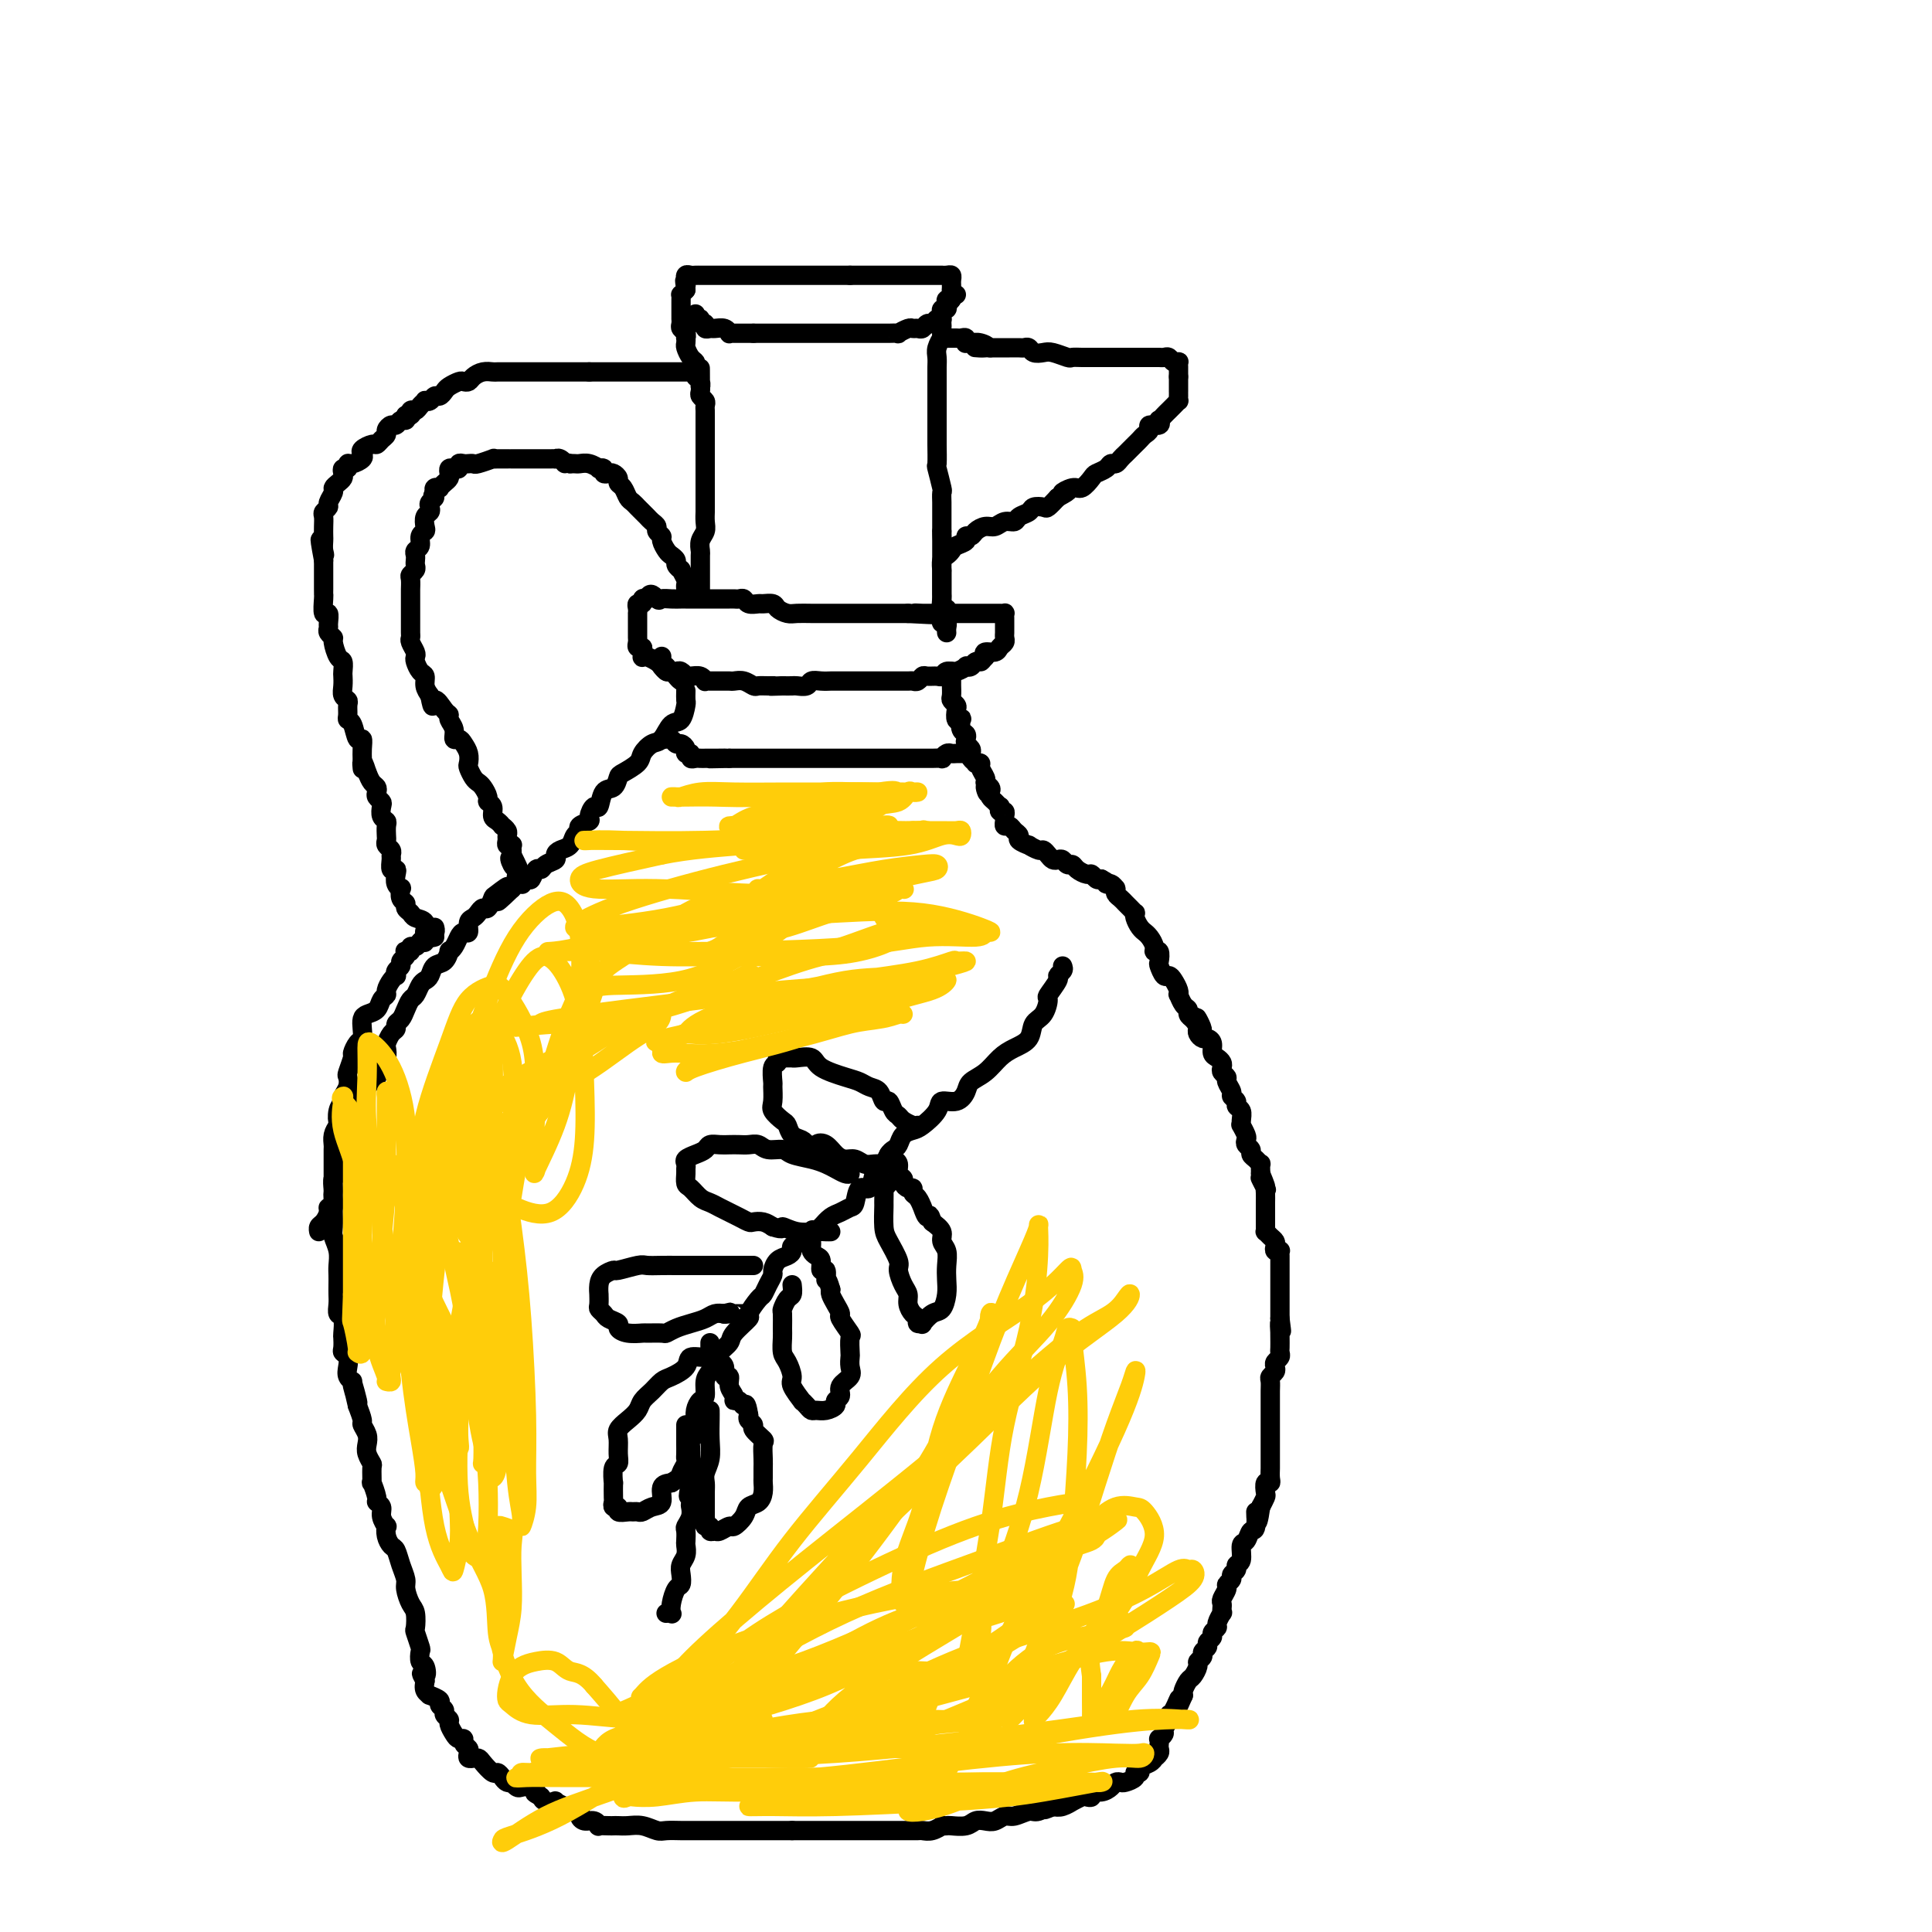 <svg viewBox='0 0 400 400' version='1.1' xmlns='http://www.w3.org/2000/svg' xmlns:xlink='http://www.w3.org/1999/xlink'><g fill='none' stroke='#000000' stroke-width='4' stroke-linecap='round' stroke-linejoin='round'><path d='M197,139c0.000,0.449 0.000,0.898 0,1c-0.000,0.102 -0.001,-0.141 0,0c0.001,0.141 0.004,0.668 0,1c-0.004,0.332 -0.015,0.469 0,1c0.015,0.531 0.056,1.456 0,2c-0.056,0.544 -0.207,0.707 0,1c0.207,0.293 0.774,0.718 1,1c0.226,0.282 0.112,0.422 0,1c-0.112,0.578 -0.223,1.594 0,2c0.223,0.406 0.778,0.203 1,0c0.222,-0.203 0.111,-0.405 0,0c-0.111,0.405 -0.222,1.418 0,2c0.222,0.582 0.778,0.733 1,1c0.222,0.267 0.111,0.649 0,1c-0.111,0.351 -0.222,0.672 0,1c0.222,0.328 0.776,0.662 1,1c0.224,0.338 0.117,0.678 0,1c-0.117,0.322 -0.242,0.624 0,1c0.242,0.376 0.853,0.825 1,1c0.147,0.175 -0.171,0.075 0,0c0.171,-0.075 0.830,-0.125 1,0c0.170,0.125 -0.150,0.425 0,1c0.150,0.575 0.771,1.424 1,2c0.229,0.576 0.065,0.879 0,1c-0.065,0.121 -0.033,0.061 0,0'/><path d='M204,162c1.023,3.797 0.081,1.791 0,1c-0.081,-0.791 0.700,-0.365 1,0c0.300,0.365 0.119,0.671 0,1c-0.119,0.329 -0.177,0.681 0,1c0.177,0.319 0.587,0.607 1,1c0.413,0.393 0.829,0.893 1,1c0.171,0.107 0.099,-0.179 0,0c-0.099,0.179 -0.223,0.822 0,1c0.223,0.178 0.795,-0.111 1,0c0.205,0.111 0.043,0.621 0,1c-0.043,0.379 0.031,0.626 0,1c-0.031,0.374 -0.168,0.873 0,1c0.168,0.127 0.642,-0.120 1,0c0.358,0.120 0.602,0.605 1,1c0.398,0.395 0.951,0.698 1,1c0.049,0.302 -0.404,0.602 0,1c0.404,0.398 1.666,0.894 2,1c0.334,0.106 -0.261,-0.178 0,0c0.261,0.178 1.379,0.819 2,1c0.621,0.181 0.744,-0.096 1,0c0.256,0.096 0.646,0.566 1,1c0.354,0.434 0.672,0.834 1,1c0.328,0.166 0.664,0.100 1,0c0.336,-0.100 0.671,-0.233 1,0c0.329,0.233 0.651,0.832 1,1c0.349,0.168 0.723,-0.095 1,0c0.277,0.095 0.455,0.548 1,1c0.545,0.452 1.455,0.905 2,1c0.545,0.095 0.724,-0.167 1,0c0.276,0.167 0.650,0.762 1,1c0.350,0.238 0.675,0.119 1,0'/><path d='M228,182c2.503,1.325 1.259,1.139 1,1c-0.259,-0.139 0.466,-0.230 1,0c0.534,0.230 0.878,0.783 1,1c0.122,0.217 0.022,0.100 0,0c-0.022,-0.100 0.035,-0.182 0,0c-0.035,0.182 -0.163,0.627 0,1c0.163,0.373 0.618,0.674 1,1c0.382,0.326 0.690,0.678 1,1c0.310,0.322 0.622,0.615 1,1c0.378,0.385 0.823,0.864 1,1c0.177,0.136 0.085,-0.069 0,0c-0.085,0.069 -0.164,0.413 0,1c0.164,0.587 0.570,1.418 1,2c0.430,0.582 0.885,0.917 1,1c0.115,0.083 -0.109,-0.085 0,0c0.109,0.085 0.551,0.422 1,1c0.449,0.578 0.904,1.396 1,2c0.096,0.604 -0.167,0.993 0,1c0.167,0.007 0.766,-0.366 1,0c0.234,0.366 0.104,1.473 0,2c-0.104,0.527 -0.182,0.473 0,1c0.182,0.527 0.623,1.634 1,2c0.377,0.366 0.689,-0.009 1,0c0.311,0.009 0.622,0.401 1,1c0.378,0.599 0.823,1.403 1,2c0.177,0.597 0.085,0.986 0,1c-0.085,0.014 -0.164,-0.347 0,0c0.164,0.347 0.570,1.402 1,2c0.430,0.598 0.885,0.738 1,1c0.115,0.262 -0.110,0.646 0,1c0.110,0.354 0.555,0.677 1,1'/><path d='M247,211c3.167,4.439 1.584,1.036 1,0c-0.584,-1.036 -0.168,0.296 0,1c0.168,0.704 0.087,0.779 0,1c-0.087,0.221 -0.182,0.588 0,1c0.182,0.412 0.640,0.870 1,1c0.360,0.130 0.622,-0.067 1,0c0.378,0.067 0.872,0.399 1,1c0.128,0.601 -0.110,1.470 0,2c0.110,0.530 0.570,0.720 1,1c0.430,0.280 0.832,0.651 1,1c0.168,0.349 0.102,0.675 0,1c-0.102,0.325 -0.239,0.651 0,1c0.239,0.349 0.853,0.723 1,1c0.147,0.277 -0.172,0.456 0,1c0.172,0.544 0.834,1.454 1,2c0.166,0.546 -0.166,0.727 0,1c0.166,0.273 0.829,0.638 1,1c0.171,0.362 -0.151,0.722 0,1c0.151,0.278 0.776,0.473 1,1c0.224,0.527 0.046,1.384 0,2c-0.046,0.616 0.039,0.991 0,1c-0.039,0.009 -0.203,-0.349 0,0c0.203,0.349 0.772,1.403 1,2c0.228,0.597 0.117,0.737 0,1c-0.117,0.263 -0.238,0.649 0,1c0.238,0.351 0.834,0.667 1,1c0.166,0.333 -0.099,0.683 0,1c0.099,0.317 0.563,0.600 1,1c0.437,0.400 0.849,0.915 1,1c0.151,0.085 0.043,-0.262 0,0c-0.043,0.262 -0.022,1.131 0,2'/><path d='M261,243c2.105,5.053 0.368,1.686 0,1c-0.368,-0.686 0.633,1.308 1,2c0.367,0.692 0.098,0.082 0,0c-0.098,-0.082 -0.026,0.363 0,1c0.026,0.637 0.007,1.466 0,2c-0.007,0.534 -0.002,0.774 0,1c0.002,0.226 -0.000,0.438 0,1c0.000,0.562 0.003,1.474 0,2c-0.003,0.526 -0.011,0.666 0,1c0.011,0.334 0.042,0.863 0,1c-0.042,0.137 -0.156,-0.117 0,0c0.156,0.117 0.581,0.606 1,1c0.419,0.394 0.830,0.693 1,1c0.170,0.307 0.098,0.621 0,1c-0.098,0.379 -0.222,0.823 0,1c0.222,0.177 0.792,0.089 1,0c0.208,-0.089 0.056,-0.177 0,0c-0.056,0.177 -0.015,0.621 0,1c0.015,0.379 0.004,0.693 0,1c-0.004,0.307 -0.001,0.607 0,1c0.001,0.393 0.000,0.877 0,1c-0.000,0.123 -0.000,-0.117 0,0c0.000,0.117 0.000,0.590 0,1c-0.000,0.410 -0.000,0.758 0,1c0.000,0.242 0.000,0.379 0,1c-0.000,0.621 -0.000,1.724 0,2c0.000,0.276 0.000,-0.277 0,0c-0.000,0.277 -0.000,1.384 0,2c0.000,0.616 0.000,0.743 0,1c-0.000,0.257 -0.000,0.645 0,1c0.000,0.355 0.000,0.678 0,1'/><path d='M265,273c0.619,4.744 0.166,1.604 0,1c-0.166,-0.604 -0.045,1.330 0,2c0.045,0.670 0.013,0.077 0,0c-0.013,-0.077 -0.007,0.360 0,1c0.007,0.640 0.016,1.481 0,2c-0.016,0.519 -0.056,0.716 0,1c0.056,0.284 0.207,0.654 0,1c-0.207,0.346 -0.774,0.669 -1,1c-0.226,0.331 -0.113,0.669 0,1c0.113,0.331 0.226,0.656 0,1c-0.226,0.344 -0.793,0.707 -1,1c-0.207,0.293 -0.056,0.516 0,1c0.056,0.484 0.015,1.228 0,2c-0.015,0.772 -0.004,1.573 0,2c0.004,0.427 0.001,0.482 0,1c-0.001,0.518 -0.000,1.500 0,2c0.000,0.500 0.000,0.519 0,1c-0.000,0.481 -0.000,1.424 0,2c0.000,0.576 0.000,0.784 0,1c-0.000,0.216 -0.000,0.439 0,1c0.000,0.561 0.000,1.459 0,2c-0.000,0.541 -0.000,0.726 0,1c0.000,0.274 0.001,0.638 0,1c-0.001,0.362 -0.004,0.722 0,1c0.004,0.278 0.015,0.474 0,1c-0.015,0.526 -0.056,1.383 0,2c0.056,0.617 0.208,0.994 0,1c-0.208,0.006 -0.777,-0.359 -1,0c-0.223,0.359 -0.098,1.443 0,2c0.098,0.557 0.171,0.588 0,1c-0.171,0.412 -0.585,1.206 -1,2'/><path d='M261,312c-0.858,6.086 -1.005,1.800 -1,1c0.005,-0.800 0.160,1.887 0,3c-0.160,1.113 -0.635,0.651 -1,1c-0.365,0.349 -0.618,1.508 -1,2c-0.382,0.492 -0.891,0.317 -1,1c-0.109,0.683 0.182,2.224 0,3c-0.182,0.776 -0.837,0.785 -1,1c-0.163,0.215 0.168,0.634 0,1c-0.168,0.366 -0.833,0.679 -1,1c-0.167,0.321 0.166,0.649 0,1c-0.166,0.351 -0.829,0.724 -1,1c-0.171,0.276 0.150,0.457 0,1c-0.150,0.543 -0.771,1.450 -1,2c-0.229,0.550 -0.065,0.743 0,1c0.065,0.257 0.033,0.580 0,1c-0.033,0.420 -0.065,0.939 0,1c0.065,0.061 0.229,-0.334 0,0c-0.229,0.334 -0.850,1.399 -1,2c-0.150,0.601 0.171,0.738 0,1c-0.171,0.262 -0.835,0.647 -1,1c-0.165,0.353 0.167,0.672 0,1c-0.167,0.328 -0.833,0.666 -1,1c-0.167,0.334 0.166,0.666 0,1c-0.166,0.334 -0.832,0.671 -1,1c-0.168,0.329 0.163,0.650 0,1c-0.163,0.350 -0.818,0.727 -1,1c-0.182,0.273 0.109,0.440 0,1c-0.109,0.560 -0.617,1.511 -1,2c-0.383,0.489 -0.642,0.516 -1,1c-0.358,0.484 -0.817,1.424 -1,2c-0.183,0.576 -0.092,0.788 0,1'/><path d='M245,351c-2.659,6.152 -1.305,2.034 -1,1c0.305,-1.034 -0.439,1.018 -1,2c-0.561,0.982 -0.939,0.894 -1,1c-0.061,0.106 0.194,0.406 0,1c-0.194,0.594 -0.836,1.483 -1,2c-0.164,0.517 0.152,0.663 0,1c-0.152,0.337 -0.772,0.863 -1,1c-0.228,0.137 -0.065,-0.117 0,0c0.065,0.117 0.032,0.605 0,1c-0.032,0.395 -0.063,0.697 0,1c0.063,0.303 0.219,0.606 0,1c-0.219,0.394 -0.814,0.880 -1,1c-0.186,0.120 0.037,-0.126 0,0c-0.037,0.126 -0.334,0.625 -1,1c-0.666,0.375 -1.702,0.626 -2,1c-0.298,0.374 0.142,0.871 0,1c-0.142,0.129 -0.864,-0.110 -1,0c-0.136,0.110 0.315,0.568 0,1c-0.315,0.432 -1.396,0.838 -2,1c-0.604,0.162 -0.730,0.081 -1,0c-0.270,-0.081 -0.684,-0.162 -1,0c-0.316,0.162 -0.533,0.565 -1,1c-0.467,0.435 -1.185,0.900 -2,1c-0.815,0.100 -1.729,-0.165 -2,0c-0.271,0.165 0.101,0.761 0,1c-0.101,0.239 -0.674,0.120 -1,0c-0.326,-0.120 -0.405,-0.242 -1,0c-0.595,0.242 -1.706,0.848 -2,1c-0.294,0.152 0.229,-0.151 0,0c-0.229,0.151 -1.208,0.758 -2,1c-0.792,0.242 -1.396,0.121 -2,0'/><path d='M218,374c-3.375,1.482 -1.313,0.186 -1,0c0.313,-0.186 -1.123,0.739 -2,1c-0.877,0.261 -1.193,-0.140 -2,0c-0.807,0.140 -2.103,0.821 -3,1c-0.897,0.179 -1.394,-0.144 -2,0c-0.606,0.144 -1.322,0.757 -2,1c-0.678,0.243 -1.319,0.118 -2,0c-0.681,-0.118 -1.402,-0.227 -2,0c-0.598,0.227 -1.073,0.792 -2,1c-0.927,0.208 -2.307,0.060 -3,0c-0.693,-0.060 -0.700,-0.030 -1,0c-0.300,0.030 -0.891,0.061 -1,0c-0.109,-0.061 0.266,-0.212 0,0c-0.266,0.212 -1.174,0.789 -2,1c-0.826,0.211 -1.569,0.057 -2,0c-0.431,-0.057 -0.548,-0.015 -1,0c-0.452,0.015 -1.238,0.004 -2,0c-0.762,-0.004 -1.501,-0.001 -2,0c-0.499,0.001 -0.757,0.000 -1,0c-0.243,-0.000 -0.470,-0.000 -1,0c-0.530,0.000 -1.364,0.000 -2,0c-0.636,-0.000 -1.073,-0.000 -2,0c-0.927,0.000 -2.345,0.000 -3,0c-0.655,-0.000 -0.547,-0.000 -1,0c-0.453,0.000 -1.469,0.000 -2,0c-0.531,-0.000 -0.579,-0.000 -1,0c-0.421,0.000 -1.215,0.000 -2,0c-0.785,-0.000 -1.561,-0.000 -2,0c-0.439,0.000 -0.541,0.000 -1,0c-0.459,-0.000 -1.274,-0.000 -2,0c-0.726,0.000 -1.363,0.000 -2,0'/><path d='M164,379c-4.596,-0.000 -1.588,-0.000 -1,0c0.588,0.000 -1.246,0.000 -2,0c-0.754,-0.000 -0.428,-0.000 -1,0c-0.572,0.000 -2.044,0.000 -3,0c-0.956,-0.000 -1.398,-0.000 -2,0c-0.602,0.000 -1.365,0.000 -2,0c-0.635,-0.000 -1.143,-0.000 -2,0c-0.857,0.000 -2.063,0.000 -3,0c-0.937,-0.000 -1.606,-0.000 -2,0c-0.394,0.000 -0.513,0.001 -1,0c-0.487,-0.001 -1.340,-0.004 -2,0c-0.660,0.004 -1.125,0.015 -2,0c-0.875,-0.015 -2.160,-0.057 -3,0c-0.840,0.057 -1.233,0.211 -2,0c-0.767,-0.211 -1.906,-0.789 -3,-1c-1.094,-0.211 -2.143,-0.057 -3,0c-0.857,0.057 -1.521,0.016 -2,0c-0.479,-0.016 -0.771,-0.008 -1,0c-0.229,0.008 -0.393,0.017 -1,0c-0.607,-0.017 -1.655,-0.060 -2,0c-0.345,0.060 0.015,0.224 0,0c-0.015,-0.224 -0.403,-0.835 -1,-1c-0.597,-0.165 -1.401,0.114 -2,0c-0.599,-0.114 -0.992,-0.623 -1,-1c-0.008,-0.377 0.367,-0.623 0,-1c-0.367,-0.377 -1.478,-0.885 -2,-1c-0.522,-0.115 -0.455,0.163 -1,0c-0.545,-0.163 -1.703,-0.765 -2,-1c-0.297,-0.235 0.266,-0.102 0,0c-0.266,0.102 -1.362,0.172 -2,0c-0.638,-0.172 -0.819,-0.586 -1,-1'/><path d='M112,372c-2.052,-1.095 -1.181,-0.833 -1,-1c0.181,-0.167 -0.329,-0.763 -1,-1c-0.671,-0.237 -1.503,-0.115 -2,0c-0.497,0.115 -0.658,0.224 -1,0c-0.342,-0.224 -0.865,-0.782 -1,-1c-0.135,-0.218 0.120,-0.095 0,0c-0.120,0.095 -0.613,0.163 -1,0c-0.387,-0.163 -0.667,-0.555 -1,-1c-0.333,-0.445 -0.720,-0.942 -1,-1c-0.280,-0.058 -0.452,0.324 -1,0c-0.548,-0.324 -1.471,-1.354 -2,-2c-0.529,-0.646 -0.664,-0.908 -1,-1c-0.336,-0.092 -0.874,-0.014 -1,0c-0.126,0.014 0.158,-0.038 0,0c-0.158,0.038 -0.760,0.164 -1,0c-0.240,-0.164 -0.120,-0.618 0,-1c0.120,-0.382 0.240,-0.693 0,-1c-0.240,-0.307 -0.839,-0.611 -1,-1c-0.161,-0.389 0.116,-0.864 0,-1c-0.116,-0.136 -0.624,0.066 -1,0c-0.376,-0.066 -0.622,-0.399 -1,-1c-0.378,-0.601 -0.890,-1.471 -1,-2c-0.110,-0.529 0.183,-0.719 0,-1c-0.183,-0.281 -0.841,-0.654 -1,-1c-0.159,-0.346 0.183,-0.667 0,-1c-0.183,-0.333 -0.890,-0.680 -1,-1c-0.110,-0.320 0.377,-0.613 0,-1c-0.377,-0.387 -1.616,-0.867 -2,-1c-0.384,-0.133 0.089,0.079 0,0c-0.089,-0.079 -0.740,-0.451 -1,-1c-0.260,-0.549 -0.130,-1.274 0,-2'/><path d='M88,348c-1.408,-2.588 -0.429,-1.058 0,-1c0.429,0.058 0.307,-1.354 0,-2c-0.307,-0.646 -0.801,-0.524 -1,-1c-0.199,-0.476 -0.105,-1.549 0,-2c0.105,-0.451 0.222,-0.280 0,-1c-0.222,-0.720 -0.781,-2.332 -1,-3c-0.219,-0.668 -0.096,-0.391 0,-1c0.096,-0.609 0.166,-2.105 0,-3c-0.166,-0.895 -0.569,-1.189 -1,-2c-0.431,-0.811 -0.889,-2.139 -1,-3c-0.111,-0.861 0.124,-1.255 0,-2c-0.124,-0.745 -0.608,-1.840 -1,-3c-0.392,-1.160 -0.692,-2.386 -1,-3c-0.308,-0.614 -0.622,-0.615 -1,-1c-0.378,-0.385 -0.818,-1.153 -1,-2c-0.182,-0.847 -0.105,-1.772 0,-2c0.105,-0.228 0.239,0.240 0,0c-0.239,-0.240 -0.853,-1.187 -1,-2c-0.147,-0.813 0.171,-1.493 0,-2c-0.171,-0.507 -0.831,-0.840 -1,-1c-0.169,-0.160 0.152,-0.146 0,-1c-0.152,-0.854 -0.776,-2.574 -1,-3c-0.224,-0.426 -0.046,0.444 0,0c0.046,-0.444 -0.039,-2.202 0,-3c0.039,-0.798 0.203,-0.638 0,-1c-0.203,-0.362 -0.772,-1.247 -1,-2c-0.228,-0.753 -0.116,-1.373 0,-2c0.116,-0.627 0.237,-1.261 0,-2c-0.237,-0.739 -0.833,-1.584 -1,-2c-0.167,-0.416 0.095,-0.405 0,-1c-0.095,-0.595 -0.548,-1.798 -1,-3'/><path d='M74,291c-2.101,-8.876 -0.353,-2.566 0,-1c0.353,1.566 -0.689,-1.611 -1,-3c-0.311,-1.389 0.109,-0.988 0,-1c-0.109,-0.012 -0.747,-0.436 -1,-1c-0.253,-0.564 -0.120,-1.269 0,-2c0.120,-0.731 0.228,-1.489 0,-2c-0.228,-0.511 -0.792,-0.775 -1,-1c-0.208,-0.225 -0.059,-0.413 0,-1c0.059,-0.587 0.030,-1.575 0,-2c-0.030,-0.425 -0.061,-0.288 0,-1c0.061,-0.712 0.212,-2.274 0,-3c-0.212,-0.726 -0.789,-0.617 -1,-1c-0.211,-0.383 -0.057,-1.256 0,-2c0.057,-0.744 0.016,-1.357 0,-2c-0.016,-0.643 -0.008,-1.317 0,-2c0.008,-0.683 0.016,-1.375 0,-2c-0.016,-0.625 -0.057,-1.184 0,-2c0.057,-0.816 0.211,-1.889 0,-3c-0.211,-1.111 -0.789,-2.260 -1,-3c-0.211,-0.740 -0.057,-1.073 0,-2c0.057,-0.927 0.015,-2.450 0,-3c-0.015,-0.550 -0.004,-0.126 0,-1c0.004,-0.874 0.001,-3.045 0,-4c-0.001,-0.955 -0.000,-0.694 0,-1c0.000,-0.306 0.000,-1.180 0,-2c-0.000,-0.820 -0.001,-1.585 0,-2c0.001,-0.415 0.003,-0.481 0,-1c-0.003,-0.519 -0.011,-1.489 0,-2c0.011,-0.511 0.041,-0.561 0,-1c-0.041,-0.439 -0.155,-1.268 0,-2c0.155,-0.732 0.577,-1.366 1,-2'/><path d='M70,233c0.172,-3.693 0.102,-1.426 0,-1c-0.102,0.426 -0.237,-0.989 0,-2c0.237,-1.011 0.847,-1.617 1,-2c0.153,-0.383 -0.151,-0.544 0,-1c0.151,-0.456 0.758,-1.206 1,-2c0.242,-0.794 0.120,-1.631 0,-2c-0.120,-0.369 -0.239,-0.269 0,-1c0.239,-0.731 0.835,-2.293 1,-3c0.165,-0.707 -0.100,-0.560 0,-1c0.100,-0.440 0.565,-1.466 1,-2c0.435,-0.534 0.841,-0.576 1,-1c0.159,-0.424 0.070,-1.231 0,-2c-0.070,-0.769 -0.120,-1.502 0,-2c0.120,-0.498 0.410,-0.762 1,-1c0.590,-0.238 1.481,-0.448 2,-1c0.519,-0.552 0.664,-1.444 1,-2c0.336,-0.556 0.861,-0.775 1,-1c0.139,-0.225 -0.107,-0.456 0,-1c0.107,-0.544 0.569,-1.403 1,-2c0.431,-0.597 0.833,-0.934 1,-1c0.167,-0.066 0.101,0.137 0,0c-0.101,-0.137 -0.237,-0.615 0,-1c0.237,-0.385 0.847,-0.678 1,-1c0.153,-0.322 -0.151,-0.674 0,-1c0.151,-0.326 0.758,-0.627 1,-1c0.242,-0.373 0.120,-0.817 0,-1c-0.120,-0.183 -0.239,-0.104 0,0c0.239,0.104 0.837,0.234 1,0c0.163,-0.234 -0.110,-0.832 0,-1c0.110,-0.168 0.603,0.095 1,0c0.397,-0.095 0.699,-0.547 1,-1'/><path d='M87,195c1.924,-2.276 1.232,-0.467 1,0c-0.232,0.467 -0.006,-0.410 0,-1c0.006,-0.590 -0.209,-0.894 0,-1c0.209,-0.106 0.840,-0.015 1,0c0.160,0.015 -0.153,-0.048 0,0c0.153,0.048 0.772,0.205 1,0c0.228,-0.205 0.065,-0.773 0,-1c-0.065,-0.227 -0.033,-0.114 0,0'/><path d='M90,194c-0.457,0.128 -0.914,0.256 -1,0c-0.086,-0.256 0.199,-0.895 0,-1c-0.199,-0.105 -0.880,0.323 -1,0c-0.120,-0.323 0.323,-1.396 0,-2c-0.323,-0.604 -1.411,-0.738 -2,-1c-0.589,-0.262 -0.680,-0.652 -1,-1c-0.320,-0.348 -0.869,-0.653 -1,-1c-0.131,-0.347 0.157,-0.736 0,-1c-0.157,-0.264 -0.760,-0.403 -1,-1c-0.240,-0.597 -0.116,-1.653 0,-2c0.116,-0.347 0.223,0.014 0,0c-0.223,-0.014 -0.778,-0.403 -1,-1c-0.222,-0.597 -0.112,-1.403 0,-2c0.112,-0.597 0.227,-0.986 0,-1c-0.227,-0.014 -0.797,0.347 -1,0c-0.203,-0.347 -0.040,-1.403 0,-2c0.040,-0.597 -0.042,-0.736 0,-1c0.042,-0.264 0.207,-0.652 0,-1c-0.207,-0.348 -0.787,-0.657 -1,-1c-0.213,-0.343 -0.061,-0.721 0,-1c0.061,-0.279 0.030,-0.460 0,-1c-0.030,-0.540 -0.060,-1.440 0,-2c0.060,-0.560 0.208,-0.780 0,-1c-0.208,-0.220 -0.774,-0.440 -1,-1c-0.226,-0.560 -0.112,-1.460 0,-2c0.112,-0.540 0.223,-0.721 0,-1c-0.223,-0.279 -0.781,-0.655 -1,-1c-0.219,-0.345 -0.100,-0.660 0,-1c0.100,-0.340 0.181,-0.707 0,-1c-0.181,-0.293 -0.623,-0.512 -1,-1c-0.377,-0.488 -0.688,-1.244 -1,-2'/><path d='M76,160c-1.309,-4.198 -1.082,-1.693 -1,-1c0.082,0.693 0.019,-0.424 0,-1c-0.019,-0.576 0.006,-0.610 0,-1c-0.006,-0.390 -0.044,-1.137 0,-2c0.044,-0.863 0.170,-1.841 0,-2c-0.170,-0.159 -0.634,0.501 -1,0c-0.366,-0.501 -0.633,-2.162 -1,-3c-0.367,-0.838 -0.834,-0.854 -1,-1c-0.166,-0.146 -0.030,-0.423 0,-1c0.030,-0.577 -0.044,-1.454 0,-2c0.044,-0.546 0.208,-0.761 0,-1c-0.208,-0.239 -0.787,-0.502 -1,-1c-0.213,-0.498 -0.060,-1.231 0,-2c0.060,-0.769 0.026,-1.576 0,-2c-0.026,-0.424 -0.044,-0.467 0,-1c0.044,-0.533 0.152,-1.557 0,-2c-0.152,-0.443 -0.562,-0.304 -1,-1c-0.438,-0.696 -0.902,-2.227 -1,-3c-0.098,-0.773 0.171,-0.790 0,-1c-0.171,-0.210 -0.782,-0.614 -1,-1c-0.218,-0.386 -0.044,-0.755 0,-1c0.044,-0.245 -0.041,-0.366 0,-1c0.041,-0.634 0.207,-1.779 0,-2c-0.207,-0.221 -0.788,0.484 -1,0c-0.212,-0.484 -0.057,-2.156 0,-3c0.057,-0.844 0.015,-0.860 0,-1c-0.015,-0.140 -0.004,-0.405 0,-1c0.004,-0.595 0.001,-1.520 0,-2c-0.001,-0.480 -0.000,-0.514 0,-1c0.000,-0.486 0.000,-1.425 0,-2c-0.000,-0.575 -0.000,-0.788 0,-1'/><path d='M67,116c-1.392,-7.290 -0.373,-3.514 0,-2c0.373,1.514 0.100,0.767 0,0c-0.100,-0.767 -0.028,-1.553 0,-2c0.028,-0.447 0.012,-0.554 0,-1c-0.012,-0.446 -0.018,-1.232 0,-2c0.018,-0.768 0.061,-1.519 0,-2c-0.061,-0.481 -0.227,-0.692 0,-1c0.227,-0.308 0.848,-0.712 1,-1c0.152,-0.288 -0.166,-0.458 0,-1c0.166,-0.542 0.815,-1.454 1,-2c0.185,-0.546 -0.095,-0.725 0,-1c0.095,-0.275 0.565,-0.647 1,-1c0.435,-0.353 0.834,-0.687 1,-1c0.166,-0.313 0.099,-0.605 0,-1c-0.099,-0.395 -0.229,-0.893 0,-1c0.229,-0.107 0.818,0.179 1,0c0.182,-0.179 -0.044,-0.821 0,-1c0.044,-0.179 0.358,0.106 1,0c0.642,-0.106 1.611,-0.602 2,-1c0.389,-0.398 0.198,-0.698 0,-1c-0.198,-0.302 -0.403,-0.606 0,-1c0.403,-0.394 1.414,-0.879 2,-1c0.586,-0.121 0.749,0.121 1,0c0.251,-0.121 0.592,-0.606 1,-1c0.408,-0.394 0.883,-0.698 1,-1c0.117,-0.302 -0.122,-0.602 0,-1c0.122,-0.398 0.607,-0.894 1,-1c0.393,-0.106 0.693,0.178 1,0c0.307,-0.178 0.621,-0.817 1,-1c0.379,-0.183 0.823,0.091 1,0c0.177,-0.091 0.089,-0.545 0,-1'/><path d='M84,86c2.096,-1.483 1.336,-0.191 1,0c-0.336,0.191 -0.249,-0.720 0,-1c0.249,-0.280 0.658,0.070 1,0c0.342,-0.070 0.616,-0.559 1,-1c0.384,-0.441 0.876,-0.835 1,-1c0.124,-0.165 -0.121,-0.100 0,0c0.121,0.100 0.609,0.234 1,0c0.391,-0.234 0.686,-0.837 1,-1c0.314,-0.163 0.647,0.114 1,0c0.353,-0.114 0.725,-0.618 1,-1c0.275,-0.382 0.454,-0.641 1,-1c0.546,-0.359 1.458,-0.818 2,-1c0.542,-0.182 0.712,-0.087 1,0c0.288,0.087 0.692,0.167 1,0c0.308,-0.167 0.520,-0.581 1,-1c0.480,-0.419 1.228,-0.844 2,-1c0.772,-0.156 1.568,-0.042 2,0c0.432,0.042 0.499,0.011 1,0c0.501,-0.011 1.434,-0.003 2,0c0.566,0.003 0.764,0.001 1,0c0.236,-0.001 0.510,-0.000 1,0c0.490,0.000 1.196,0.000 2,0c0.804,-0.000 1.705,-0.000 2,0c0.295,0.000 -0.017,0.000 0,0c0.017,-0.000 0.361,-0.000 1,0c0.639,0.000 1.572,0.000 2,0c0.428,-0.000 0.352,-0.000 1,0c0.648,0.000 2.019,0.000 3,0c0.981,-0.000 1.572,-0.000 2,0c0.428,0.000 0.694,0.000 1,0c0.306,-0.000 0.653,-0.000 1,0'/><path d='M122,77c3.871,0.000 2.548,0.000 2,0c-0.548,0.000 -0.320,0.000 0,0c0.320,0.000 0.733,0.000 1,0c0.267,0.000 0.389,0.000 1,0c0.611,0.000 1.710,0.000 2,0c0.290,0.000 -0.231,0.000 0,0c0.231,0.000 1.213,0.000 2,0c0.787,-0.000 1.380,0.000 2,0c0.620,0.000 1.269,0.000 2,0c0.731,0.000 1.545,0.000 2,0c0.455,0.000 0.553,0.000 1,0c0.447,0.000 1.244,0.000 2,0c0.756,0.000 1.471,-0.000 2,0c0.529,0.000 0.873,0.000 1,0c0.127,0.000 0.036,0.000 0,0c-0.036,0.000 -0.018,0.000 0,0'/><path d='M142,122c-0.033,-0.372 -0.065,-0.744 0,-1c0.065,-0.256 0.229,-0.397 0,-1c-0.229,-0.603 -0.849,-1.667 -1,-2c-0.151,-0.333 0.167,0.067 0,0c-0.167,-0.067 -0.819,-0.599 -1,-1c-0.181,-0.401 0.110,-0.671 0,-1c-0.110,-0.329 -0.622,-0.718 -1,-1c-0.378,-0.282 -0.622,-0.457 -1,-1c-0.378,-0.543 -0.889,-1.455 -1,-2c-0.111,-0.545 0.177,-0.723 0,-1c-0.177,-0.277 -0.821,-0.651 -1,-1c-0.179,-0.349 0.107,-0.671 0,-1c-0.107,-0.329 -0.606,-0.666 -1,-1c-0.394,-0.334 -0.683,-0.666 -1,-1c-0.317,-0.334 -0.662,-0.671 -1,-1c-0.338,-0.329 -0.669,-0.652 -1,-1c-0.331,-0.348 -0.662,-0.723 -1,-1c-0.338,-0.277 -0.682,-0.456 -1,-1c-0.318,-0.544 -0.610,-1.452 -1,-2c-0.390,-0.548 -0.879,-0.734 -1,-1c-0.121,-0.266 0.126,-0.611 0,-1c-0.126,-0.389 -0.627,-0.823 -1,-1c-0.373,-0.177 -0.620,-0.099 -1,0c-0.380,0.099 -0.892,0.219 -1,0c-0.108,-0.219 0.189,-0.777 0,-1c-0.189,-0.223 -0.863,-0.112 -1,0c-0.137,0.112 0.262,0.226 0,0c-0.262,-0.226 -1.183,-0.793 -2,-1c-0.817,-0.207 -1.528,-0.056 -2,0c-0.472,0.056 -0.706,0.016 -1,0c-0.294,-0.016 -0.647,-0.008 -1,0'/><path d='M118,96c-1.730,-0.558 -1.055,0.047 -1,0c0.055,-0.047 -0.510,-0.745 -1,-1c-0.490,-0.255 -0.905,-0.068 -1,0c-0.095,0.068 0.130,0.018 0,0c-0.130,-0.018 -0.616,-0.005 -1,0c-0.384,0.005 -0.665,0.001 -1,0c-0.335,-0.001 -0.724,-0.000 -1,0c-0.276,0.000 -0.437,0.000 -1,0c-0.563,-0.000 -1.526,-0.000 -2,0c-0.474,0.000 -0.459,-0.000 -1,0c-0.541,0.000 -1.638,0.000 -2,0c-0.362,-0.000 0.011,-0.001 0,0c-0.011,0.001 -0.406,0.004 -1,0c-0.594,-0.004 -1.388,-0.015 -2,0c-0.612,0.015 -1.043,0.057 -1,0c0.043,-0.057 0.559,-0.211 0,0c-0.559,0.211 -2.192,0.788 -3,1c-0.808,0.212 -0.790,0.061 -1,0c-0.210,-0.061 -0.647,-0.030 -1,0c-0.353,0.030 -0.620,0.060 -1,0c-0.380,-0.060 -0.873,-0.209 -1,0c-0.127,0.209 0.110,0.777 0,1c-0.110,0.223 -0.568,0.101 -1,0c-0.432,-0.101 -0.838,-0.181 -1,0c-0.162,0.181 -0.081,0.623 0,1c0.081,0.377 0.162,0.689 0,1c-0.162,0.311 -0.565,0.622 -1,1c-0.435,0.378 -0.900,0.823 -1,1c-0.100,0.177 0.165,0.086 0,0c-0.165,-0.086 -0.762,-0.167 -1,0c-0.238,0.167 -0.119,0.584 0,1'/><path d='M90,102c-0.869,1.107 -0.040,0.873 0,1c0.040,0.127 -0.707,0.615 -1,1c-0.293,0.385 -0.130,0.667 0,1c0.130,0.333 0.227,0.718 0,1c-0.227,0.282 -0.778,0.460 -1,1c-0.222,0.540 -0.116,1.440 0,2c0.116,0.560 0.241,0.780 0,1c-0.241,0.220 -0.849,0.440 -1,1c-0.151,0.560 0.155,1.459 0,2c-0.155,0.541 -0.773,0.722 -1,1c-0.227,0.278 -0.065,0.652 0,1c0.065,0.348 0.031,0.669 0,1c-0.031,0.331 -0.061,0.670 0,1c0.061,0.330 0.212,0.650 0,1c-0.212,0.350 -0.789,0.732 -1,1c-0.211,0.268 -0.057,0.424 0,1c0.057,0.576 0.015,1.572 0,2c-0.015,0.428 -0.004,0.289 0,1c0.004,0.711 0.001,2.271 0,3c-0.001,0.729 -0.001,0.628 0,1c0.001,0.372 0.004,1.217 0,2c-0.004,0.783 -0.015,1.506 0,2c0.015,0.494 0.056,0.761 0,1c-0.056,0.239 -0.208,0.449 0,1c0.208,0.551 0.778,1.442 1,2c0.222,0.558 0.097,0.782 0,1c-0.097,0.218 -0.167,0.428 0,1c0.167,0.572 0.571,1.504 1,2c0.429,0.496 0.885,0.557 1,1c0.115,0.443 -0.110,1.270 0,2c0.110,0.730 0.555,1.365 1,2'/><path d='M89,144c0.741,3.986 0.595,1.452 1,1c0.405,-0.452 1.362,1.179 2,2c0.638,0.821 0.959,0.832 1,1c0.041,0.168 -0.196,0.492 0,1c0.196,0.508 0.827,1.199 1,2c0.173,0.801 -0.111,1.710 0,2c0.111,0.290 0.617,-0.040 1,0c0.383,0.040 0.641,0.448 1,1c0.359,0.552 0.817,1.247 1,2c0.183,0.753 0.090,1.563 0,2c-0.090,0.437 -0.178,0.502 0,1c0.178,0.498 0.621,1.429 1,2c0.379,0.571 0.694,0.782 1,1c0.306,0.218 0.603,0.443 1,1c0.397,0.557 0.894,1.444 1,2c0.106,0.556 -0.178,0.780 0,1c0.178,0.220 0.817,0.436 1,1c0.183,0.564 -0.091,1.474 0,2c0.091,0.526 0.546,0.666 1,1c0.454,0.334 0.907,0.863 1,1c0.093,0.137 -0.172,-0.117 0,0c0.172,0.117 0.782,0.606 1,1c0.218,0.394 0.044,0.693 0,1c-0.044,0.307 0.041,0.621 0,1c-0.041,0.379 -0.207,0.823 0,1c0.207,0.177 0.787,0.089 1,0c0.213,-0.089 0.057,-0.178 0,0c-0.057,0.178 -0.016,0.622 0,1c0.016,0.378 0.008,0.689 0,1'/><path d='M106,177c2.646,5.288 0.762,2.008 0,1c-0.762,-1.008 -0.401,0.254 0,1c0.401,0.746 0.843,0.974 1,1c0.157,0.026 0.028,-0.150 0,0c-0.028,0.150 0.044,0.628 0,1c-0.044,0.372 -0.204,0.639 0,1c0.204,0.361 0.773,0.818 1,1c0.227,0.182 0.114,0.091 0,0'/><path d='M142,143c-0.018,0.821 -0.035,1.642 0,2c0.035,0.358 0.123,0.252 0,1c-0.123,0.748 -0.457,2.350 -1,3c-0.543,0.650 -1.295,0.348 -2,1c-0.705,0.652 -1.362,2.259 -2,3c-0.638,0.741 -1.256,0.617 -2,1c-0.744,0.383 -1.613,1.273 -2,2c-0.387,0.727 -0.293,1.292 -1,2c-0.707,0.708 -2.217,1.561 -3,2c-0.783,0.439 -0.839,0.466 -1,1c-0.161,0.534 -0.426,1.575 -1,2c-0.574,0.425 -1.458,0.232 -2,1c-0.542,0.768 -0.741,2.496 -1,3c-0.259,0.504 -0.576,-0.215 -1,0c-0.424,0.215 -0.954,1.366 -1,2c-0.046,0.634 0.392,0.751 0,1c-0.392,0.249 -1.614,0.630 -2,1c-0.386,0.370 0.064,0.729 0,1c-0.064,0.271 -0.642,0.454 -1,1c-0.358,0.546 -0.495,1.455 -1,2c-0.505,0.545 -1.378,0.725 -2,1c-0.622,0.275 -0.993,0.646 -1,1c-0.007,0.354 0.349,0.691 0,1c-0.349,0.309 -1.402,0.590 -2,1c-0.598,0.410 -0.741,0.950 -1,1c-0.259,0.050 -0.633,-0.390 -1,0c-0.367,0.390 -0.727,1.610 -1,2c-0.273,0.390 -0.458,-0.049 -1,0c-0.542,0.049 -1.441,0.585 -2,1c-0.559,0.415 -0.780,0.707 -1,1'/><path d='M106,184c-5.532,5.361 -1.864,1.264 -1,0c0.864,-1.264 -1.078,0.305 -2,1c-0.922,0.695 -0.824,0.515 -1,1c-0.176,0.485 -0.625,1.634 -1,2c-0.375,0.366 -0.674,-0.052 -1,0c-0.326,0.052 -0.679,0.574 -1,1c-0.321,0.426 -0.611,0.757 -1,1c-0.389,0.243 -0.878,0.397 -1,1c-0.122,0.603 0.121,1.654 0,2c-0.121,0.346 -0.606,-0.014 -1,0c-0.394,0.014 -0.696,0.403 -1,1c-0.304,0.597 -0.610,1.402 -1,2c-0.390,0.598 -0.864,0.990 -1,1c-0.136,0.010 0.066,-0.362 0,0c-0.066,0.362 -0.399,1.458 -1,2c-0.601,0.542 -1.470,0.530 -2,1c-0.530,0.470 -0.719,1.420 -1,2c-0.281,0.580 -0.653,0.788 -1,1c-0.347,0.212 -0.670,0.428 -1,1c-0.330,0.572 -0.667,1.501 -1,2c-0.333,0.499 -0.663,0.568 -1,1c-0.337,0.432 -0.682,1.228 -1,2c-0.318,0.772 -0.611,1.520 -1,2c-0.389,0.480 -0.875,0.691 -1,1c-0.125,0.309 0.111,0.717 0,1c-0.111,0.283 -0.569,0.443 -1,1c-0.431,0.557 -0.834,1.511 -1,2c-0.166,0.489 -0.096,0.512 0,1c0.096,0.488 0.218,1.439 0,2c-0.218,0.561 -0.777,0.732 -1,1c-0.223,0.268 -0.112,0.634 0,1'/><path d='M79,221c-1.439,3.050 -1.037,2.176 -1,2c0.037,-0.176 -0.291,0.347 -1,1c-0.709,0.653 -1.798,1.436 -2,2c-0.202,0.564 0.483,0.910 0,2c-0.483,1.090 -2.133,2.925 -3,4c-0.867,1.075 -0.951,1.390 -1,2c-0.049,0.610 -0.065,1.515 0,2c0.065,0.485 0.210,0.549 0,1c-0.210,0.451 -0.774,1.290 -1,2c-0.226,0.710 -0.113,1.290 0,2c0.113,0.710 0.226,1.551 0,2c-0.226,0.449 -0.792,0.506 -1,1c-0.208,0.494 -0.060,1.424 0,2c0.060,0.576 0.031,0.797 0,1c-0.031,0.203 -0.064,0.387 0,1c0.064,0.613 0.224,1.656 0,2c-0.224,0.344 -0.830,-0.009 -1,0c-0.170,0.009 0.098,0.381 0,1c-0.098,0.619 -0.562,1.486 -1,2c-0.438,0.514 -0.849,0.677 -1,1c-0.151,0.323 -0.043,0.807 0,1c0.043,0.193 0.022,0.097 0,0'/><path d='M142,141c-0.303,0.122 -0.606,0.244 -1,0c-0.394,-0.244 -0.879,-0.853 -1,-1c-0.121,-0.147 0.123,0.168 0,0c-0.123,-0.168 -0.614,-0.819 -1,-1c-0.386,-0.181 -0.668,0.109 -1,0c-0.332,-0.109 -0.716,-0.617 -1,-1c-0.284,-0.383 -0.469,-0.641 -1,-1c-0.531,-0.359 -1.409,-0.818 -2,-1c-0.591,-0.182 -0.894,-0.086 -1,0c-0.106,0.086 -0.014,0.164 0,0c0.014,-0.164 -0.049,-0.568 0,-1c0.049,-0.432 0.209,-0.890 0,-1c-0.209,-0.110 -0.788,0.129 -1,0c-0.212,-0.129 -0.057,-0.626 0,-1c0.057,-0.374 0.015,-0.625 0,-1c-0.015,-0.375 -0.004,-0.874 0,-1c0.004,-0.126 0.001,0.120 0,0c-0.001,-0.120 -0.000,-0.606 0,-1c0.000,-0.394 0.000,-0.697 0,-1c-0.000,-0.303 -0.001,-0.607 0,-1c0.001,-0.393 0.004,-0.875 0,-1c-0.004,-0.125 -0.016,0.106 0,0c0.016,-0.106 0.060,-0.551 0,-1c-0.060,-0.449 -0.222,-0.904 0,-1c0.222,-0.096 0.829,0.166 1,0c0.171,-0.166 -0.094,-0.762 0,-1c0.094,-0.238 0.547,-0.119 1,0'/><path d='M134,124c0.572,-1.856 1.501,-0.497 2,0c0.499,0.497 0.566,0.133 1,0c0.434,-0.133 1.233,-0.036 2,0c0.767,0.036 1.500,0.010 2,0c0.500,-0.010 0.767,-0.003 1,0c0.233,0.003 0.433,0.001 1,0c0.567,-0.001 1.500,-0.000 2,0c0.500,0.000 0.568,-0.000 1,0c0.432,0.000 1.229,0.000 2,0c0.771,-0.000 1.516,-0.001 2,0c0.484,0.001 0.706,0.004 1,0c0.294,-0.004 0.660,-0.015 1,0c0.340,0.015 0.653,0.057 1,0c0.347,-0.057 0.727,-0.212 1,0c0.273,0.212 0.439,0.792 1,1c0.561,0.208 1.515,0.046 2,0c0.485,-0.046 0.499,0.026 1,0c0.501,-0.026 1.488,-0.151 2,0c0.512,0.151 0.550,0.576 1,1c0.450,0.424 1.312,0.846 2,1c0.688,0.154 1.200,0.041 2,0c0.800,-0.041 1.886,-0.011 3,0c1.114,0.011 2.256,0.003 3,0c0.744,-0.003 1.091,-0.001 2,0c0.909,0.001 2.379,0.000 3,0c0.621,-0.000 0.393,-0.000 1,0c0.607,0.000 2.049,0.000 3,0c0.951,-0.000 1.409,-0.000 2,0c0.591,0.000 1.313,0.000 2,0c0.687,-0.000 1.339,-0.000 2,0c0.661,0.000 1.330,0.000 2,0'/><path d='M188,127c8.740,0.464 3.589,0.124 2,0c-1.589,-0.124 0.384,-0.033 1,0c0.616,0.033 -0.126,0.009 0,0c0.126,-0.009 1.119,-0.002 2,0c0.881,0.002 1.650,0.001 2,0c0.350,-0.001 0.282,-0.000 1,0c0.718,0.000 2.221,0.000 3,0c0.779,-0.000 0.835,-0.000 1,0c0.165,0.000 0.439,-0.000 1,0c0.561,0.000 1.407,0.000 2,0c0.593,-0.000 0.932,-0.000 1,0c0.068,0.000 -0.136,0.000 0,0c0.136,-0.000 0.611,-0.001 1,0c0.389,0.001 0.693,0.003 1,0c0.307,-0.003 0.618,-0.012 1,0c0.382,0.012 0.834,0.045 1,0c0.166,-0.045 0.044,-0.167 0,0c-0.044,0.167 -0.012,0.622 0,1c0.012,0.378 0.004,0.679 0,1c-0.004,0.321 -0.004,0.663 0,1c0.004,0.337 0.013,0.669 0,1c-0.013,0.331 -0.050,0.662 0,1c0.050,0.338 0.185,0.682 0,1c-0.185,0.318 -0.689,0.611 -1,1c-0.311,0.389 -0.430,0.874 -1,1c-0.570,0.126 -1.591,-0.107 -2,0c-0.409,0.107 -0.204,0.553 0,1'/><path d='M204,136c-0.796,0.861 -0.786,1.014 -1,1c-0.214,-0.014 -0.652,-0.196 -1,0c-0.348,0.196 -0.608,0.769 -1,1c-0.392,0.231 -0.917,0.118 -1,0c-0.083,-0.118 0.277,-0.242 0,0c-0.277,0.242 -1.191,0.850 -2,1c-0.809,0.150 -1.512,-0.157 -2,0c-0.488,0.157 -0.761,0.778 -1,1c-0.239,0.222 -0.446,0.045 -1,0c-0.554,-0.045 -1.457,0.040 -2,0c-0.543,-0.040 -0.728,-0.207 -1,0c-0.272,0.207 -0.631,0.788 -1,1c-0.369,0.212 -0.746,0.057 -1,0c-0.254,-0.057 -0.383,-0.015 -1,0c-0.617,0.015 -1.722,0.004 -2,0c-0.278,-0.004 0.272,-0.001 0,0c-0.272,0.001 -1.367,0.000 -2,0c-0.633,-0.000 -0.804,-0.000 -1,0c-0.196,0.000 -0.418,0.000 -1,0c-0.582,-0.000 -1.526,0.000 -2,0c-0.474,-0.000 -0.479,-0.000 -1,0c-0.521,0.000 -1.557,0.000 -2,0c-0.443,-0.000 -0.294,-0.001 -1,0c-0.706,0.001 -2.268,0.004 -3,0c-0.732,-0.004 -0.634,-0.015 -1,0c-0.366,0.015 -1.197,0.057 -2,0c-0.803,-0.057 -1.580,-0.211 -2,0c-0.420,0.211 -0.484,0.789 -1,1c-0.516,0.211 -1.485,0.057 -2,0c-0.515,-0.057 -0.576,-0.016 -1,0c-0.424,0.016 -1.212,0.008 -2,0'/><path d='M162,142c-4.599,0.154 -2.597,0.037 -2,0c0.597,-0.037 -0.211,0.004 -1,0c-0.789,-0.004 -1.559,-0.054 -2,0c-0.441,0.054 -0.552,0.211 -1,0c-0.448,-0.211 -1.233,-0.788 -2,-1c-0.767,-0.212 -1.515,-0.057 -2,0c-0.485,0.057 -0.707,0.015 -1,0c-0.293,-0.015 -0.657,-0.004 -1,0c-0.343,0.004 -0.666,0.002 -1,0c-0.334,-0.002 -0.680,-0.004 -1,0c-0.320,0.004 -0.614,0.015 -1,0c-0.386,-0.015 -0.864,-0.057 -1,0c-0.136,0.057 0.069,0.212 0,0c-0.069,-0.212 -0.414,-0.793 -1,-1c-0.586,-0.207 -1.414,-0.041 -2,0c-0.586,0.041 -0.930,-0.042 -1,0c-0.070,0.042 0.135,0.208 0,0c-0.135,-0.208 -0.610,-0.792 -1,-1c-0.390,-0.208 -0.697,-0.041 -1,0c-0.303,0.041 -0.603,-0.046 -1,0c-0.397,0.046 -0.891,0.223 -1,0c-0.109,-0.223 0.167,-0.848 0,-1c-0.167,-0.152 -0.777,0.170 -1,0c-0.223,-0.170 -0.060,-0.830 0,-1c0.060,-0.170 0.016,0.150 0,0c-0.016,-0.150 -0.004,-0.771 0,-1c0.004,-0.229 0.001,-0.065 0,0c-0.001,0.065 -0.001,0.033 0,0'/><path d='M196,128c0.008,-0.457 0.016,-0.914 0,-1c-0.016,-0.086 -0.057,0.199 0,0c0.057,-0.199 0.211,-0.883 0,-1c-0.211,-0.117 -0.789,0.334 -1,0c-0.211,-0.334 -0.057,-1.451 0,-2c0.057,-0.549 0.015,-0.529 0,-1c-0.015,-0.471 -0.004,-1.433 0,-2c0.004,-0.567 0.001,-0.739 0,-1c-0.001,-0.261 -0.001,-0.613 0,-1c0.001,-0.387 0.003,-0.811 0,-1c-0.003,-0.189 -0.012,-0.145 0,0c0.012,0.145 0.043,0.390 0,0c-0.043,-0.390 -0.161,-1.414 0,-2c0.161,-0.586 0.603,-0.735 1,-1c0.397,-0.265 0.751,-0.645 1,-1c0.249,-0.355 0.395,-0.686 1,-1c0.605,-0.314 1.671,-0.610 2,-1c0.329,-0.390 -0.077,-0.874 0,-1c0.077,-0.126 0.639,0.106 1,0c0.361,-0.106 0.520,-0.549 1,-1c0.480,-0.451 1.279,-0.908 2,-1c0.721,-0.092 1.363,0.183 2,0c0.637,-0.183 1.269,-0.823 2,-1c0.731,-0.177 1.562,0.110 2,0c0.438,-0.110 0.484,-0.616 1,-1c0.516,-0.384 1.503,-0.644 2,-1c0.497,-0.356 0.504,-0.807 1,-1c0.496,-0.193 1.480,-0.129 2,0c0.520,0.129 0.577,0.323 1,0c0.423,-0.323 1.211,-1.161 2,-2'/><path d='M219,103c3.688,-2.014 1.407,-1.051 1,-1c-0.407,0.051 1.061,-0.812 2,-1c0.939,-0.188 1.351,0.300 2,0c0.649,-0.300 1.536,-1.386 2,-2c0.464,-0.614 0.506,-0.756 1,-1c0.494,-0.244 1.442,-0.590 2,-1c0.558,-0.410 0.727,-0.883 1,-1c0.273,-0.117 0.651,0.123 1,0c0.349,-0.123 0.671,-0.610 1,-1c0.329,-0.390 0.665,-0.682 1,-1c0.335,-0.318 0.668,-0.662 1,-1c0.332,-0.338 0.661,-0.669 1,-1c0.339,-0.331 0.687,-0.662 1,-1c0.313,-0.338 0.592,-0.683 1,-1c0.408,-0.317 0.946,-0.606 1,-1c0.054,-0.394 -0.375,-0.893 0,-1c0.375,-0.107 1.553,0.179 2,0c0.447,-0.179 0.161,-0.821 0,-1c-0.161,-0.179 -0.197,0.106 0,0c0.197,-0.106 0.627,-0.602 1,-1c0.373,-0.398 0.688,-0.698 1,-1c0.312,-0.302 0.619,-0.607 1,-1c0.381,-0.393 0.834,-0.874 1,-1c0.166,-0.126 0.044,0.102 0,0c-0.044,-0.102 -0.012,-0.534 0,-1c0.012,-0.466 0.003,-0.965 0,-1c-0.003,-0.035 -0.001,0.393 0,0c0.001,-0.393 0.000,-1.606 0,-2c-0.000,-0.394 -0.000,0.030 0,0c0.000,-0.030 0.000,-0.515 0,-1'/><path d='M244,78c-0.001,-0.955 -0.003,-0.843 0,-1c0.003,-0.157 0.012,-0.582 0,-1c-0.012,-0.418 -0.045,-0.830 0,-1c0.045,-0.170 0.166,-0.098 0,0c-0.166,0.098 -0.621,0.222 -1,0c-0.379,-0.222 -0.682,-0.792 -1,-1c-0.318,-0.208 -0.652,-0.056 -1,0c-0.348,0.056 -0.709,0.015 -1,0c-0.291,-0.015 -0.511,-0.004 -1,0c-0.489,0.004 -1.248,0.001 -2,0c-0.752,-0.001 -1.496,-0.000 -2,0c-0.504,0.000 -0.768,0.000 -1,0c-0.232,-0.000 -0.432,-0.000 -1,0c-0.568,0.000 -1.503,0.000 -2,0c-0.497,-0.000 -0.557,-0.000 -1,0c-0.443,0.000 -1.269,0.001 -2,0c-0.731,-0.001 -1.369,-0.004 -2,0c-0.631,0.004 -1.257,0.015 -2,0c-0.743,-0.015 -1.603,-0.056 -2,0c-0.397,0.056 -0.330,0.207 -1,0c-0.670,-0.207 -2.078,-0.774 -3,-1c-0.922,-0.226 -1.359,-0.113 -2,0c-0.641,0.113 -1.485,0.226 -2,0c-0.515,-0.226 -0.700,-0.793 -1,-1c-0.300,-0.207 -0.716,-0.056 -1,0c-0.284,0.056 -0.437,0.015 -1,0c-0.563,-0.015 -1.536,-0.004 -2,0c-0.464,0.004 -0.418,0.001 -1,0c-0.582,-0.001 -1.791,-0.001 -3,0'/><path d='M205,72c-5.763,-0.248 -2.171,0.131 -1,0c1.171,-0.131 -0.078,-0.771 -1,-1c-0.922,-0.229 -1.518,-0.047 -2,0c-0.482,0.047 -0.850,-0.040 -1,0c-0.150,0.040 -0.082,0.207 0,0c0.082,-0.207 0.177,-0.787 0,-1c-0.177,-0.213 -0.625,-0.057 -1,0c-0.375,0.057 -0.675,0.015 -1,0c-0.325,-0.015 -0.675,-0.004 -1,0c-0.325,0.004 -0.626,0.001 -1,0c-0.374,-0.001 -0.821,-0.000 -1,0c-0.179,0.000 -0.089,0.000 0,0'/><path d='M145,123c0.000,0.068 0.000,0.135 0,0c-0.000,-0.135 -0.000,-0.474 0,-1c0.000,-0.526 0.000,-1.239 0,-2c-0.000,-0.761 -0.001,-1.569 0,-2c0.001,-0.431 0.004,-0.486 0,-1c-0.004,-0.514 -0.015,-1.488 0,-2c0.015,-0.512 0.057,-0.561 0,-1c-0.057,-0.439 -0.211,-1.267 0,-2c0.211,-0.733 0.789,-1.369 1,-2c0.211,-0.631 0.057,-1.256 0,-2c-0.057,-0.744 -0.015,-1.608 0,-2c0.015,-0.392 0.004,-0.314 0,-1c-0.004,-0.686 -0.001,-2.137 0,-3c0.001,-0.863 0.000,-1.138 0,-2c-0.000,-0.862 -0.000,-2.310 0,-3c0.000,-0.690 0.000,-0.623 0,-1c-0.000,-0.377 -0.000,-1.200 0,-2c0.000,-0.800 0.000,-1.577 0,-2c-0.000,-0.423 0.000,-0.491 0,-1c-0.000,-0.509 -0.000,-1.460 0,-2c0.000,-0.540 0.000,-0.669 0,-1c-0.000,-0.331 -0.000,-0.862 0,-1c0.000,-0.138 0.001,0.118 0,0c-0.001,-0.118 -0.004,-0.609 0,-1c0.004,-0.391 0.015,-0.682 0,-1c-0.015,-0.318 -0.057,-0.663 0,-1c0.057,-0.337 0.211,-0.668 0,-1c-0.211,-0.332 -0.788,-0.666 -1,-1c-0.212,-0.334 -0.061,-0.667 0,-1c0.061,-0.333 0.030,-0.667 0,-1'/><path d='M145,80c-0.016,-6.891 -0.057,-2.620 0,-1c0.057,1.620 0.212,0.588 0,0c-0.212,-0.588 -0.792,-0.734 -1,-1c-0.208,-0.266 -0.046,-0.652 0,-1c0.046,-0.348 -0.026,-0.656 0,-1c0.026,-0.344 0.151,-0.723 0,-1c-0.151,-0.277 -0.577,-0.452 -1,-1c-0.423,-0.548 -0.845,-1.470 -1,-2c-0.155,-0.530 -0.045,-0.667 0,-1c0.045,-0.333 0.026,-0.863 0,-1c-0.026,-0.137 -0.060,0.117 0,0c0.060,-0.117 0.212,-0.605 0,-1c-0.212,-0.395 -0.789,-0.697 -1,-1c-0.211,-0.303 -0.057,-0.606 0,-1c0.057,-0.394 0.015,-0.879 0,-1c-0.015,-0.121 -0.004,0.123 0,0c0.004,-0.123 0.001,-0.611 0,-1c-0.001,-0.389 -0.001,-0.678 0,-1c0.001,-0.322 0.003,-0.677 0,-1c-0.003,-0.323 -0.011,-0.612 0,-1c0.011,-0.388 0.041,-0.874 0,-1c-0.041,-0.126 -0.155,0.107 0,0c0.155,-0.107 0.577,-0.553 1,-1'/><path d='M142,60c-0.463,-3.255 -0.121,-1.394 0,-1c0.121,0.394 0.021,-0.679 0,-1c-0.021,-0.321 0.037,0.110 0,0c-0.037,-0.110 -0.168,-0.762 0,-1c0.168,-0.238 0.637,-0.064 1,0c0.363,0.064 0.621,0.017 1,0c0.379,-0.017 0.878,-0.005 1,0c0.122,0.005 -0.134,0.001 0,0c0.134,-0.001 0.658,-0.000 1,0c0.342,0.000 0.501,0.000 1,0c0.499,-0.000 1.338,-0.000 2,0c0.662,0.000 1.146,0.000 2,0c0.854,-0.000 2.078,-0.000 3,0c0.922,0.000 1.540,0.000 2,0c0.460,-0.000 0.760,-0.000 1,0c0.240,0.000 0.420,0.000 1,0c0.580,-0.000 1.559,-0.000 2,0c0.441,0.000 0.344,0.000 1,0c0.656,-0.000 2.063,-0.000 3,0c0.937,0.000 1.402,0.000 2,0c0.598,-0.000 1.330,-0.000 2,0c0.670,0.000 1.279,0.000 2,0c0.721,-0.000 1.554,-0.000 2,0c0.446,0.000 0.505,0.000 1,0c0.495,-0.000 1.427,-0.000 2,0c0.573,0.000 0.786,0.000 1,0'/><path d='M176,57c5.660,-0.000 2.808,-0.000 2,0c-0.808,0.000 0.426,0.000 1,0c0.574,-0.000 0.486,-0.000 1,0c0.514,0.000 1.629,0.000 2,0c0.371,-0.000 -0.002,-0.000 0,0c0.002,0.000 0.381,0.000 1,0c0.619,-0.000 1.479,-0.000 2,0c0.521,0.000 0.703,0.000 1,0c0.297,-0.000 0.710,-0.000 1,0c0.290,0.000 0.459,0.000 1,0c0.541,-0.000 1.454,-0.000 2,0c0.546,0.000 0.725,0.000 1,0c0.275,-0.000 0.647,-0.000 1,0c0.353,0.000 0.686,0.000 1,0c0.314,-0.000 0.610,-0.001 1,0c0.390,0.001 0.875,0.003 1,0c0.125,-0.003 -0.110,-0.012 0,0c0.110,0.012 0.565,0.045 1,0c0.435,-0.045 0.848,-0.167 1,0c0.152,0.167 0.041,0.622 0,1c-0.041,0.378 -0.012,0.679 0,1c0.012,0.321 0.006,0.660 0,1'/><path d='M197,60c0.004,0.708 0.015,0.977 0,1c-0.015,0.023 -0.056,-0.200 0,0c0.056,0.200 0.207,0.823 0,1c-0.207,0.177 -0.773,-0.093 -1,0c-0.227,0.093 -0.113,0.551 0,1c0.113,0.449 0.227,0.891 0,1c-0.227,0.109 -0.796,-0.116 -1,0c-0.204,0.116 -0.044,0.571 0,1c0.044,0.429 -0.030,0.832 0,1c0.030,0.168 0.163,0.101 0,0c-0.163,-0.101 -0.621,-0.237 -1,0c-0.379,0.237 -0.679,0.849 -1,1c-0.321,0.151 -0.662,-0.157 -1,0c-0.338,0.157 -0.673,0.778 -1,1c-0.327,0.222 -0.646,0.045 -1,0c-0.354,-0.045 -0.742,0.040 -1,0c-0.258,-0.040 -0.387,-0.207 -1,0c-0.613,0.207 -1.712,0.788 -2,1c-0.288,0.212 0.233,0.057 0,0c-0.233,-0.057 -1.222,-0.015 -2,0c-0.778,0.015 -1.347,0.004 -2,0c-0.653,-0.004 -1.390,-0.001 -2,0c-0.610,0.001 -1.093,0.000 -2,0c-0.907,-0.000 -2.238,-0.000 -3,0c-0.762,0.000 -0.957,0.000 -2,0c-1.043,-0.000 -2.936,-0.000 -4,0c-1.064,0.000 -1.299,0.000 -2,0c-0.701,-0.000 -1.868,-0.000 -3,0c-1.132,0.000 -2.228,0.000 -3,0c-0.772,-0.000 -1.221,-0.000 -2,0c-0.779,0.000 -1.890,0.000 -3,0'/><path d='M156,69c-4.835,0.000 -1.922,0.001 -1,0c0.922,-0.001 -0.147,-0.004 -1,0c-0.853,0.004 -1.489,0.015 -2,0c-0.511,-0.015 -0.896,-0.057 -1,0c-0.104,0.057 0.073,0.212 0,0c-0.073,-0.212 -0.397,-0.793 -1,-1c-0.603,-0.207 -1.486,-0.040 -2,0c-0.514,0.040 -0.658,-0.046 -1,0c-0.342,0.046 -0.880,0.223 -1,0c-0.120,-0.223 0.178,-0.848 0,-1c-0.178,-0.152 -0.832,0.169 -1,0c-0.168,-0.169 0.151,-0.829 0,-1c-0.151,-0.171 -0.771,0.146 -1,0c-0.229,-0.146 -0.065,-0.756 0,-1c0.065,-0.244 0.033,-0.122 0,0'/><path d='M198,61c-0.417,0.025 -0.833,0.051 -1,0c-0.167,-0.051 -0.083,-0.178 0,0c0.083,0.178 0.166,0.662 0,1c-0.166,0.338 -0.581,0.529 -1,1c-0.419,0.471 -0.843,1.221 -1,2c-0.157,0.779 -0.046,1.588 0,2c0.046,0.412 0.026,0.428 0,1c-0.026,0.572 -0.060,1.701 0,2c0.060,0.299 0.212,-0.230 0,0c-0.212,0.230 -0.789,1.219 -1,2c-0.211,0.781 -0.057,1.353 0,2c0.057,0.647 0.015,1.369 0,2c-0.015,0.631 -0.004,1.170 0,2c0.004,0.830 0.001,1.949 0,3c-0.001,1.051 0.000,2.034 0,3c-0.000,0.966 -0.001,1.915 0,3c0.001,1.085 0.004,2.305 0,3c-0.004,0.695 -0.015,0.864 0,2c0.015,1.136 0.057,3.239 0,4c-0.057,0.761 -0.211,0.179 0,1c0.211,0.821 0.789,3.046 1,4c0.211,0.954 0.057,0.637 0,1c-0.057,0.363 -0.015,1.406 0,2c0.015,0.594 0.004,0.737 0,1c-0.004,0.263 -0.001,0.644 0,1c0.001,0.356 0.000,0.687 0,1c-0.000,0.313 -0.000,0.610 0,1c0.000,0.390 0.000,0.874 0,1c-0.000,0.126 -0.000,-0.107 0,0c0.000,0.107 0.000,0.553 0,1'/><path d='M195,110c0.155,5.747 0.041,2.113 0,1c-0.041,-1.113 -0.011,0.293 0,1c0.011,0.707 0.003,0.713 0,1c-0.003,0.287 -0.001,0.855 0,1c0.001,0.145 0.000,-0.133 0,0c-0.000,0.133 -0.000,0.679 0,1c0.000,0.321 0.000,0.419 0,1c-0.000,0.581 -0.000,1.647 0,2c0.000,0.353 0.000,-0.007 0,0c-0.000,0.007 -0.000,0.382 0,1c0.000,0.618 0.000,1.479 0,2c-0.000,0.521 -0.000,0.703 0,1c0.000,0.297 0.000,0.709 0,1c-0.000,0.291 -0.001,0.460 0,1c0.001,0.540 0.004,1.450 0,2c-0.004,0.550 -0.015,0.738 0,1c0.015,0.262 0.057,0.596 0,1c-0.057,0.404 -0.211,0.879 0,1c0.211,0.121 0.789,-0.111 1,0c0.211,0.111 0.057,0.566 0,1c-0.057,0.434 -0.015,0.848 0,1c0.015,0.152 0.004,0.044 0,0c-0.004,-0.044 -0.002,-0.022 0,0'/><path d='M220,200c0.130,0.316 0.260,0.632 0,1c-0.260,0.368 -0.909,0.788 -1,1c-0.091,0.212 0.375,0.216 0,1c-0.375,0.784 -1.590,2.349 -2,3c-0.410,0.651 -0.014,0.387 0,1c0.014,0.613 -0.355,2.103 -1,3c-0.645,0.897 -1.565,1.203 -2,2c-0.435,0.797 -0.386,2.086 -1,3c-0.614,0.914 -1.890,1.452 -3,2c-1.110,0.548 -2.053,1.107 -3,2c-0.947,0.893 -1.897,2.119 -3,3c-1.103,0.881 -2.360,1.418 -3,2c-0.640,0.582 -0.665,1.210 -1,2c-0.335,0.790 -0.982,1.742 -2,2c-1.018,0.258 -2.409,-0.178 -3,0c-0.591,0.178 -0.382,0.968 -1,2c-0.618,1.032 -2.063,2.304 -3,3c-0.937,0.696 -1.364,0.815 -2,1c-0.636,0.185 -1.480,0.434 -2,1c-0.520,0.566 -0.717,1.448 -1,2c-0.283,0.552 -0.654,0.775 -1,1c-0.346,0.225 -0.669,0.450 -1,1c-0.331,0.550 -0.670,1.423 -1,2c-0.330,0.577 -0.652,0.859 -1,1c-0.348,0.141 -0.722,0.142 -1,1c-0.278,0.858 -0.459,2.573 -1,3c-0.541,0.427 -1.443,-0.433 -2,0c-0.557,0.433 -0.768,2.160 -1,3c-0.232,0.840 -0.485,0.792 -1,1c-0.515,0.208 -1.293,0.671 -2,1c-0.707,0.329 -1.345,0.522 -2,1c-0.655,0.478 -1.328,1.239 -2,2'/><path d='M170,254c-3.107,3.195 -2.373,1.682 -2,1c0.373,-0.682 0.385,-0.533 0,0c-0.385,0.533 -1.167,1.451 -2,2c-0.833,0.549 -1.716,0.728 -2,1c-0.284,0.272 0.030,0.635 0,1c-0.030,0.365 -0.403,0.730 -1,1c-0.597,0.270 -1.417,0.444 -2,1c-0.583,0.556 -0.928,1.495 -1,2c-0.072,0.505 0.130,0.577 0,1c-0.130,0.423 -0.592,1.197 -1,2c-0.408,0.803 -0.761,1.637 -1,2c-0.239,0.363 -0.363,0.257 -1,1c-0.637,0.743 -1.785,2.335 -2,3c-0.215,0.665 0.503,0.405 0,1c-0.503,0.595 -2.229,2.047 -3,3c-0.771,0.953 -0.589,1.409 -1,2c-0.411,0.591 -1.416,1.318 -2,2c-0.584,0.682 -0.748,1.320 -1,2c-0.252,0.680 -0.593,1.403 -1,2c-0.407,0.597 -0.879,1.067 -1,2c-0.121,0.933 0.111,2.329 0,3c-0.111,0.671 -0.565,0.617 -1,1c-0.435,0.383 -0.852,1.201 -1,2c-0.148,0.799 -0.025,1.578 0,2c0.025,0.422 -0.046,0.487 0,1c0.046,0.513 0.208,1.474 0,2c-0.208,0.526 -0.788,0.616 -1,1c-0.212,0.384 -0.057,1.062 0,2c0.057,0.938 0.015,2.137 0,3c-0.015,0.863 -0.004,1.389 0,2c0.004,0.611 0.002,1.305 0,2'/><path d='M143,307c-0.929,4.518 -0.253,2.314 0,2c0.253,-0.314 0.082,1.263 0,2c-0.082,0.737 -0.074,0.635 0,1c0.074,0.365 0.216,1.196 0,2c-0.216,0.804 -0.789,1.580 -1,2c-0.211,0.420 -0.060,0.483 0,1c0.060,0.517 0.030,1.489 0,2c-0.030,0.511 -0.060,0.561 0,1c0.060,0.439 0.209,1.268 0,2c-0.209,0.732 -0.778,1.368 -1,2c-0.222,0.632 -0.098,1.259 0,2c0.098,0.741 0.171,1.596 0,2c-0.171,0.404 -0.585,0.357 -1,1c-0.415,0.643 -0.829,1.976 -1,3c-0.171,1.024 -0.098,1.738 0,2c0.098,0.262 0.222,0.070 0,0c-0.222,-0.070 -0.791,-0.019 -1,0c-0.209,0.019 -0.060,0.005 0,0c0.060,-0.005 0.030,-0.003 0,0'/><path d='M147,292c0.008,0.493 0.016,0.986 0,2c-0.016,1.014 -0.057,2.550 0,4c0.057,1.450 0.211,2.815 0,4c-0.211,1.185 -0.789,2.191 -1,3c-0.211,0.809 -0.056,1.421 0,2c0.056,0.579 0.014,1.126 0,2c-0.014,0.874 0.000,2.075 0,3c-0.000,0.925 -0.015,1.572 0,2c0.015,0.428 0.060,0.636 0,1c-0.060,0.364 -0.224,0.883 0,1c0.224,0.117 0.838,-0.169 1,0c0.162,0.169 -0.126,0.793 0,1c0.126,0.207 0.668,-0.003 1,0c0.332,0.003 0.455,0.218 1,0c0.545,-0.218 1.512,-0.870 2,-1c0.488,-0.130 0.499,0.261 1,0c0.501,-0.261 1.493,-1.173 2,-2c0.507,-0.827 0.528,-1.569 1,-2c0.472,-0.431 1.394,-0.553 2,-1c0.606,-0.447 0.894,-1.221 1,-2c0.106,-0.779 0.028,-1.565 0,-2c-0.028,-0.435 -0.005,-0.521 0,-1c0.005,-0.479 -0.006,-1.350 0,-2c0.006,-0.650 0.031,-1.077 0,-2c-0.031,-0.923 -0.117,-2.341 0,-3c0.117,-0.659 0.437,-0.558 0,-1c-0.437,-0.442 -1.633,-1.428 -2,-2c-0.367,-0.572 0.093,-0.731 0,-1c-0.093,-0.269 -0.741,-0.648 -1,-1c-0.259,-0.352 -0.130,-0.676 0,-1'/><path d='M155,293c-0.493,-3.174 -0.725,-2.110 -1,-2c-0.275,0.110 -0.595,-0.735 -1,-1c-0.405,-0.265 -0.897,0.050 -1,0c-0.103,-0.050 0.184,-0.465 0,-1c-0.184,-0.535 -0.838,-1.191 -1,-2c-0.162,-0.809 0.166,-1.772 0,-2c-0.166,-0.228 -0.828,0.279 -1,0c-0.172,-0.279 0.146,-1.344 0,-2c-0.146,-0.656 -0.756,-0.902 -1,-1c-0.244,-0.098 -0.122,-0.049 0,0'/><path d='M164,266c0.083,0.790 0.166,1.581 0,2c-0.166,0.419 -0.580,0.467 -1,1c-0.420,0.533 -0.845,1.550 -1,2c-0.155,0.450 -0.039,0.332 0,1c0.039,0.668 0.001,2.123 0,3c-0.001,0.877 0.036,1.178 0,2c-0.036,0.822 -0.146,2.165 0,3c0.146,0.835 0.546,1.161 1,2c0.454,0.839 0.962,2.189 1,3c0.038,0.811 -0.393,1.083 0,2c0.393,0.917 1.610,2.480 2,3c0.390,0.520 -0.048,-0.004 0,0c0.048,0.004 0.581,0.534 1,1c0.419,0.466 0.724,0.868 1,1c0.276,0.132 0.523,-0.005 1,0c0.477,0.005 1.183,0.153 2,0c0.817,-0.153 1.743,-0.607 2,-1c0.257,-0.393 -0.155,-0.724 0,-1c0.155,-0.276 0.879,-0.498 1,-1c0.121,-0.502 -0.360,-1.284 0,-2c0.360,-0.716 1.560,-1.366 2,-2c0.440,-0.634 0.120,-1.253 0,-2c-0.120,-0.747 -0.040,-1.622 0,-2c0.040,-0.378 0.040,-0.257 0,-1c-0.040,-0.743 -0.119,-2.348 0,-3c0.119,-0.652 0.434,-0.349 0,-1c-0.434,-0.651 -1.619,-2.254 -2,-3c-0.381,-0.746 0.042,-0.633 0,-1c-0.042,-0.367 -0.550,-1.214 -1,-2c-0.450,-0.786 -0.843,-1.510 -1,-2c-0.157,-0.490 -0.079,-0.745 0,-1'/><path d='M172,267c-0.862,-3.108 -1.018,-1.880 -1,-2c0.018,-0.120 0.211,-1.590 0,-2c-0.211,-0.410 -0.827,0.241 -1,0c-0.173,-0.241 0.097,-1.374 0,-2c-0.097,-0.626 -0.562,-0.746 -1,-1c-0.438,-0.254 -0.849,-0.643 -1,-1c-0.151,-0.357 -0.040,-0.683 0,-1c0.040,-0.317 0.011,-0.624 0,-1c-0.011,-0.376 -0.003,-0.822 0,-1c0.003,-0.178 0.002,-0.089 0,0'/><path d='M184,245c-0.423,0.513 -0.846,1.026 -1,1c-0.154,-0.026 -0.040,-0.592 0,0c0.040,0.592 0.004,2.340 0,3c-0.004,0.660 0.023,0.231 0,1c-0.023,0.769 -0.094,2.738 0,4c0.094,1.262 0.355,1.819 1,3c0.645,1.181 1.675,2.988 2,4c0.325,1.012 -0.054,1.231 0,2c0.054,0.769 0.540,2.090 1,3c0.460,0.910 0.893,1.411 1,2c0.107,0.589 -0.111,1.268 0,2c0.111,0.732 0.550,1.519 1,2c0.450,0.481 0.911,0.658 1,1c0.089,0.342 -0.194,0.851 0,1c0.194,0.149 0.865,-0.060 1,0c0.135,0.060 -0.265,0.389 0,0c0.265,-0.389 1.195,-1.496 2,-2c0.805,-0.504 1.485,-0.404 2,-1c0.515,-0.596 0.866,-1.889 1,-3c0.134,-1.111 0.051,-2.041 0,-3c-0.051,-0.959 -0.072,-1.948 0,-3c0.072,-1.052 0.236,-2.169 0,-3c-0.236,-0.831 -0.871,-1.378 -1,-2c-0.129,-0.622 0.249,-1.321 0,-2c-0.249,-0.679 -1.124,-1.340 -2,-2'/><path d='M193,253c-0.631,-2.428 -0.708,-0.997 -1,-1c-0.292,-0.003 -0.800,-1.439 -1,-2c-0.200,-0.561 -0.091,-0.245 0,0c0.091,0.245 0.165,0.420 0,0c-0.165,-0.420 -0.570,-1.436 -1,-2c-0.430,-0.564 -0.885,-0.676 -1,-1c-0.115,-0.324 0.109,-0.859 0,-1c-0.109,-0.141 -0.550,0.113 -1,0c-0.450,-0.113 -0.908,-0.593 -1,-1c-0.092,-0.407 0.182,-0.740 0,-1c-0.182,-0.260 -0.819,-0.448 -1,-1c-0.181,-0.552 0.096,-1.467 0,-2c-0.096,-0.533 -0.564,-0.682 -1,-1c-0.436,-0.318 -0.839,-0.805 -1,-1c-0.161,-0.195 -0.081,-0.097 0,0'/><path d='M190,233c-0.220,0.086 -0.440,0.173 -1,0c-0.560,-0.173 -1.460,-0.605 -2,-1c-0.540,-0.395 -0.721,-0.754 -1,-1c-0.279,-0.246 -0.655,-0.381 -1,-1c-0.345,-0.619 -0.658,-1.724 -1,-2c-0.342,-0.276 -0.711,0.278 -1,0c-0.289,-0.278 -0.498,-1.386 -1,-2c-0.502,-0.614 -1.298,-0.732 -2,-1c-0.702,-0.268 -1.308,-0.685 -2,-1c-0.692,-0.315 -1.468,-0.529 -3,-1c-1.532,-0.471 -3.821,-1.198 -5,-2c-1.179,-0.802 -1.247,-1.679 -2,-2c-0.753,-0.321 -2.190,-0.086 -3,0c-0.810,0.086 -0.992,0.022 -1,0c-0.008,-0.022 0.156,-0.002 0,0c-0.156,0.002 -0.634,-0.013 -1,0c-0.366,0.013 -0.620,0.053 -1,0c-0.380,-0.053 -0.887,-0.199 -1,0c-0.113,0.199 0.166,0.743 0,1c-0.166,0.257 -0.778,0.229 -1,1c-0.222,0.771 -0.053,2.343 0,3c0.053,0.657 -0.011,0.398 0,1c0.011,0.602 0.096,2.063 0,3c-0.096,0.937 -0.373,1.350 0,2c0.373,0.650 1.395,1.536 2,2c0.605,0.464 0.791,0.506 1,1c0.209,0.494 0.441,1.441 1,2c0.559,0.559 1.445,0.731 2,1c0.555,0.269 0.777,0.634 1,1'/><path d='M167,237c1.440,1.420 1.541,0.471 2,0c0.459,-0.471 1.278,-0.462 2,0c0.722,0.462 1.348,1.378 2,2c0.652,0.622 1.330,0.951 2,1c0.670,0.049 1.332,-0.183 2,0c0.668,0.183 1.342,0.781 2,1c0.658,0.219 1.301,0.059 2,0c0.699,-0.059 1.455,-0.016 2,0c0.545,0.016 0.877,0.004 1,0c0.123,-0.004 0.035,-0.001 0,0c-0.035,0.001 -0.018,0.001 0,0'/><path d='M176,243c-0.240,0.089 -0.481,0.179 -1,0c-0.519,-0.179 -1.317,-0.626 -2,-1c-0.683,-0.374 -1.250,-0.673 -2,-1c-0.750,-0.327 -1.681,-0.680 -3,-1c-1.319,-0.320 -3.025,-0.608 -4,-1c-0.975,-0.392 -1.220,-0.890 -2,-1c-0.780,-0.110 -2.096,0.167 -3,0c-0.904,-0.167 -1.397,-0.776 -2,-1c-0.603,-0.224 -1.317,-0.061 -2,0c-0.683,0.061 -1.334,0.019 -2,0c-0.666,-0.019 -1.347,-0.016 -2,0c-0.653,0.016 -1.279,0.046 -2,0c-0.721,-0.046 -1.538,-0.167 -2,0c-0.462,0.167 -0.569,0.622 -1,1c-0.431,0.378 -1.187,0.677 -2,1c-0.813,0.323 -1.682,0.668 -2,1c-0.318,0.332 -0.083,0.651 0,1c0.083,0.349 0.014,0.727 0,1c-0.014,0.273 0.027,0.440 0,1c-0.027,0.560 -0.120,1.512 0,2c0.120,0.488 0.455,0.512 1,1c0.545,0.488 1.300,1.440 2,2c0.700,0.560 1.343,0.728 2,1c0.657,0.272 1.327,0.647 2,1c0.673,0.353 1.349,0.682 2,1c0.651,0.318 1.277,0.624 2,1c0.723,0.376 1.544,0.822 2,1c0.456,0.178 0.546,0.086 1,0c0.454,-0.086 1.273,-0.168 2,0c0.727,0.168 1.364,0.584 2,1'/><path d='M160,254c2.649,0.868 1.771,0.036 2,0c0.229,-0.036 1.564,0.722 3,1c1.436,0.278 2.973,0.074 4,0c1.027,-0.074 1.543,-0.020 2,0c0.457,0.020 0.854,0.005 1,0c0.146,-0.005 0.042,-0.002 0,0c-0.042,0.002 -0.021,0.001 0,0'/><path d='M156,262c-0.368,-0.000 -0.735,-0.000 -1,0c-0.265,0.000 -0.426,0.000 -1,0c-0.574,-0.000 -1.560,-0.000 -3,0c-1.440,0.000 -3.335,0.000 -5,0c-1.665,-0.000 -3.101,-0.001 -4,0c-0.899,0.001 -1.261,0.004 -2,0c-0.739,-0.004 -1.857,-0.016 -3,0c-1.143,0.016 -2.313,0.059 -3,0c-0.687,-0.059 -0.892,-0.221 -2,0c-1.108,0.221 -3.120,0.824 -4,1c-0.880,0.176 -0.628,-0.074 -1,0c-0.372,0.074 -1.367,0.471 -2,1c-0.633,0.529 -0.902,1.188 -1,2c-0.098,0.812 -0.023,1.776 0,2c0.023,0.224 -0.006,-0.291 0,0c0.006,0.291 0.048,1.387 0,2c-0.048,0.613 -0.186,0.741 0,1c0.186,0.259 0.695,0.647 1,1c0.305,0.353 0.404,0.669 1,1c0.596,0.331 1.688,0.677 2,1c0.312,0.323 -0.154,0.622 0,1c0.154,0.378 0.930,0.834 2,1c1.070,0.166 2.436,0.041 3,0c0.564,-0.041 0.328,-0.000 1,0c0.672,0.000 2.253,-0.041 3,0c0.747,0.041 0.661,0.165 1,0c0.339,-0.165 1.102,-0.619 2,-1c0.898,-0.381 1.931,-0.690 3,-1c1.069,-0.310 2.172,-0.622 3,-1c0.828,-0.378 1.379,-0.822 2,-1c0.621,-0.178 1.310,-0.089 2,0'/><path d='M150,272c2.567,-0.619 0.484,-0.166 0,0c-0.484,0.166 0.630,0.044 1,0c0.370,-0.044 -0.006,-0.012 0,0c0.006,0.012 0.393,0.003 1,0c0.607,-0.003 1.433,-0.001 2,0c0.567,0.001 0.876,0.000 1,0c0.124,-0.000 0.062,-0.000 0,0'/><path d='M147,278c-0.007,0.343 -0.013,0.686 0,1c0.013,0.314 0.046,0.599 0,1c-0.046,0.401 -0.172,0.919 -1,1c-0.828,0.081 -2.357,-0.274 -3,0c-0.643,0.274 -0.400,1.175 -1,2c-0.600,0.825 -2.044,1.572 -3,2c-0.956,0.428 -1.425,0.537 -2,1c-0.575,0.463 -1.258,1.279 -2,2c-0.742,0.721 -1.544,1.347 -2,2c-0.456,0.653 -0.567,1.333 -1,2c-0.433,0.667 -1.187,1.321 -2,2c-0.813,0.679 -1.686,1.384 -2,2c-0.314,0.616 -0.070,1.144 0,2c0.070,0.856 -0.034,2.041 0,3c0.034,0.959 0.205,1.693 0,2c-0.205,0.307 -0.787,0.186 -1,1c-0.213,0.814 -0.058,2.562 0,3c0.058,0.438 0.020,-0.434 0,0c-0.020,0.434 -0.021,2.173 0,3c0.021,0.827 0.065,0.744 0,1c-0.065,0.256 -0.239,0.853 0,1c0.239,0.147 0.890,-0.157 1,0c0.110,0.157 -0.322,0.775 0,1c0.322,0.225 1.398,0.057 2,0c0.602,-0.057 0.729,-0.002 1,0c0.271,0.002 0.684,-0.048 1,0c0.316,0.048 0.535,0.195 1,0c0.465,-0.195 1.176,-0.733 2,-1c0.824,-0.267 1.760,-0.264 2,-1c0.240,-0.736 -0.217,-2.210 0,-3c0.217,-0.790 1.109,-0.895 2,-1'/><path d='M139,307c2.094,-1.274 1.829,-1.458 2,-2c0.171,-0.542 0.778,-1.440 1,-2c0.222,-0.560 0.060,-0.780 0,-1c-0.060,-0.220 -0.016,-0.440 0,-1c0.016,-0.560 0.004,-1.460 0,-2c-0.004,-0.540 -0.001,-0.719 0,-1c0.001,-0.281 0.000,-0.663 0,-1c-0.000,-0.337 -0.000,-0.629 0,-1c0.000,-0.371 0.000,-0.820 0,-1c-0.000,-0.180 -0.000,-0.090 0,0'/><path d='M199,156c-0.331,-0.008 -0.661,-0.016 -1,0c-0.339,0.016 -0.686,0.057 -1,0c-0.314,-0.057 -0.594,-0.211 -1,0c-0.406,0.211 -0.939,0.789 -1,1c-0.061,0.211 0.351,0.057 0,0c-0.351,-0.057 -1.465,-0.015 -2,0c-0.535,0.015 -0.490,0.004 -1,0c-0.510,-0.004 -1.573,-0.001 -2,0c-0.427,0.001 -0.217,0.000 -1,0c-0.783,-0.000 -2.559,-0.000 -3,0c-0.441,0.000 0.453,0.000 0,0c-0.453,-0.000 -2.252,-0.000 -3,0c-0.748,0.000 -0.446,0.000 -1,0c-0.554,-0.000 -1.965,-0.000 -3,0c-1.035,0.000 -1.695,0.000 -2,0c-0.305,-0.000 -0.256,-0.000 -1,0c-0.744,0.000 -2.282,0.000 -3,0c-0.718,-0.000 -0.616,-0.000 -1,0c-0.384,0.000 -1.254,0.000 -2,0c-0.746,-0.000 -1.370,-0.000 -2,0c-0.630,0.000 -1.268,0.000 -2,0c-0.732,-0.000 -1.560,-0.000 -2,0c-0.440,0.000 -0.494,0.000 -1,0c-0.506,-0.000 -1.464,-0.000 -2,0c-0.536,0.000 -0.652,0.000 -1,0c-0.348,-0.000 -0.930,-0.000 -2,0c-1.070,0.000 -2.627,0.000 -3,0c-0.373,0.000 0.438,0.000 0,0c-0.438,0.000 -2.125,0.000 -3,0c-0.875,0.000 -0.937,0.000 -1,0'/><path d='M151,157c-7.564,0.155 -2.475,0.042 -1,0c1.475,-0.042 -0.665,-0.011 -2,0c-1.335,0.011 -1.864,0.004 -2,0c-0.136,-0.004 0.122,-0.005 0,0c-0.122,0.005 -0.625,0.016 -1,0c-0.375,-0.016 -0.621,-0.060 -1,0c-0.379,0.060 -0.889,0.222 -1,0c-0.111,-0.222 0.178,-0.829 0,-1c-0.178,-0.171 -0.821,0.094 -1,0c-0.179,-0.094 0.107,-0.547 0,-1c-0.107,-0.453 -0.607,-0.906 -1,-1c-0.393,-0.094 -0.680,0.171 -1,0c-0.320,-0.171 -0.673,-0.778 -1,-1c-0.327,-0.222 -0.626,-0.060 -1,0c-0.374,0.060 -0.821,0.017 -1,0c-0.179,-0.017 -0.089,-0.009 0,0'/></g>
<g fill='none' stroke='#FFCD0A' stroke-width='4' stroke-linecap='round' stroke-linejoin='round'><path d='M189,172c-5.260,1.276 -10.519,2.552 -17,4c-6.481,1.448 -14.183,3.069 -22,5c-7.817,1.931 -15.751,4.174 -21,6c-5.249,1.826 -7.815,3.236 -9,4c-1.185,0.764 -0.991,0.882 -1,1c-0.009,0.118 -0.223,0.238 3,0c3.223,-0.238 9.883,-0.832 16,-2c6.117,-1.168 11.691,-2.910 16,-4c4.309,-1.090 7.353,-1.527 9,-2c1.647,-0.473 1.896,-0.981 2,-1c0.104,-0.019 0.063,0.450 0,1c-0.063,0.550 -0.146,1.181 0,2c0.146,0.819 0.522,1.827 0,3c-0.522,1.173 -1.944,2.513 -4,4c-2.056,1.487 -4.748,3.123 -8,5c-3.252,1.877 -7.063,3.997 -12,5c-4.937,1.003 -10.998,0.890 -14,1c-3.002,0.110 -2.943,0.443 -3,0c-0.057,-0.443 -0.230,-1.663 1,-3c1.230,-1.337 3.862,-2.790 7,-5c3.138,-2.210 6.782,-5.178 10,-7c3.218,-1.822 6.012,-2.499 10,-3c3.988,-0.501 9.172,-0.824 13,-1c3.828,-0.176 6.301,-0.203 8,0c1.699,0.203 2.624,0.637 3,1c0.376,0.363 0.204,0.654 0,1c-0.204,0.346 -0.440,0.747 -2,1c-1.560,0.253 -4.446,0.358 -9,1c-4.554,0.642 -10.777,1.821 -17,3'/><path d='M148,192c-6.578,1.319 -9.022,1.617 -12,2c-2.978,0.383 -6.488,0.850 -8,1c-1.512,0.150 -1.024,-0.016 -1,0c0.024,0.016 -0.417,0.214 1,0c1.417,-0.214 4.690,-0.842 9,-2c4.310,-1.158 9.656,-2.847 14,-4c4.344,-1.153 7.685,-1.770 12,-2c4.315,-0.230 9.603,-0.075 12,0c2.397,0.075 1.901,0.068 2,0c0.099,-0.068 0.793,-0.199 1,0c0.207,0.199 -0.071,0.727 -1,1c-0.929,0.273 -2.508,0.291 -5,1c-2.492,0.709 -5.896,2.109 -9,3c-3.104,0.891 -5.908,1.273 -8,2c-2.092,0.727 -3.471,1.799 -4,2c-0.529,0.201 -0.209,-0.469 0,-1c0.209,-0.531 0.308,-0.925 3,-2c2.692,-1.075 7.977,-2.833 12,-4c4.023,-1.167 6.784,-1.743 9,-2c2.216,-0.257 3.887,-0.196 5,0c1.113,0.196 1.669,0.528 2,1c0.331,0.472 0.435,1.083 1,2c0.565,0.917 1.589,2.140 2,3c0.411,0.860 0.210,1.356 -1,2c-1.210,0.644 -3.429,1.437 -6,2c-2.571,0.563 -5.496,0.895 -10,1c-4.504,0.105 -10.588,-0.019 -16,0c-5.412,0.019 -10.152,0.180 -15,0c-4.848,-0.180 -9.805,-0.702 -12,-1c-2.195,-0.298 -1.627,-0.371 -1,-1c0.627,-0.629 1.314,-1.815 2,-3'/><path d='M126,193c1.802,-1.024 5.807,-1.585 11,-2c5.193,-0.415 11.575,-0.685 18,-1c6.425,-0.315 12.895,-0.674 19,-1c6.105,-0.326 11.846,-0.619 17,0c5.154,0.619 9.721,2.150 12,3c2.279,0.850 2.271,1.019 2,1c-0.271,-0.019 -0.804,-0.226 -1,0c-0.196,0.226 -0.056,0.884 -2,1c-1.944,0.116 -5.971,-0.309 -10,0c-4.029,0.309 -8.060,1.351 -16,2c-7.940,0.649 -19.788,0.905 -29,1c-9.212,0.095 -15.786,0.030 -21,0c-5.214,-0.030 -9.067,-0.024 -11,0c-1.933,0.024 -1.945,0.065 -1,0c0.945,-0.065 2.848,-0.238 6,-1c3.152,-0.762 7.554,-2.114 14,-4c6.446,-1.886 14.936,-4.305 21,-6c6.064,-1.695 9.703,-2.664 13,-3c3.297,-0.336 6.253,-0.039 9,0c2.747,0.039 5.285,-0.182 7,0c1.715,0.182 2.607,0.766 3,1c0.393,0.234 0.286,0.116 0,0c-0.286,-0.116 -0.752,-0.232 -1,0c-0.248,0.232 -0.279,0.810 -2,1c-1.721,0.190 -5.132,-0.008 -10,0c-4.868,0.008 -11.194,0.221 -18,0c-6.806,-0.221 -14.092,-0.877 -20,-1c-5.908,-0.123 -10.439,0.287 -13,0c-2.561,-0.287 -3.151,-1.269 -3,-2c0.151,-0.731 1.043,-1.209 4,-2c2.957,-0.791 7.978,-1.896 13,-3'/><path d='M137,177c5.793,-1.165 11.776,-1.576 17,-2c5.224,-0.424 9.689,-0.860 13,-1c3.311,-0.140 5.467,0.015 7,0c1.533,-0.015 2.444,-0.200 3,0c0.556,0.200 0.758,0.786 1,1c0.242,0.214 0.524,0.058 1,0c0.476,-0.058 1.148,-0.016 2,0c0.852,0.016 1.886,0.005 2,0c0.114,-0.005 -0.693,-0.005 -1,0c-0.307,0.005 -0.116,0.015 -2,0c-1.884,-0.015 -5.843,-0.057 -11,0c-5.157,0.057 -11.513,0.211 -19,0c-7.487,-0.211 -16.104,-0.788 -21,-1c-4.896,-0.212 -6.070,-0.060 -7,0c-0.930,0.060 -1.617,0.026 -1,0c0.617,-0.026 2.539,-0.045 7,0c4.461,0.045 11.460,0.156 18,0c6.540,-0.156 12.621,-0.577 18,-1c5.379,-0.423 10.058,-0.846 14,-1c3.942,-0.154 7.148,-0.038 10,0c2.852,0.038 5.351,-0.004 7,0c1.649,0.004 2.449,0.052 3,0c0.551,-0.052 0.853,-0.203 1,0c0.147,0.203 0.137,0.761 0,1c-0.137,0.239 -0.403,0.159 -1,0c-0.597,-0.159 -1.526,-0.396 -3,0c-1.474,0.396 -3.492,1.427 -7,2c-3.508,0.573 -8.507,0.690 -13,1c-4.493,0.310 -8.479,0.814 -11,1c-2.521,0.186 -3.577,0.053 -4,0c-0.423,-0.053 -0.211,-0.027 0,0'/><path d='M160,177c-5.383,0.409 0.160,-1.067 4,-2c3.840,-0.933 5.977,-1.322 9,-2c3.023,-0.678 6.930,-1.646 9,-2c2.070,-0.354 2.301,-0.095 2,0c-0.301,0.095 -1.136,0.025 -2,0c-0.864,-0.025 -1.757,-0.005 -5,0c-3.243,0.005 -8.835,-0.006 -13,0c-4.165,0.006 -6.902,0.027 -9,0c-2.098,-0.027 -3.555,-0.102 -4,0c-0.445,0.102 0.124,0.381 1,0c0.876,-0.381 2.061,-1.423 4,-2c1.939,-0.577 4.632,-0.691 8,-1c3.368,-0.309 7.410,-0.815 10,-1c2.590,-0.185 3.727,-0.049 5,0c1.273,0.049 2.682,0.012 3,0c0.318,-0.012 -0.454,0.001 -1,0c-0.546,-0.001 -0.864,-0.015 -1,0c-0.136,0.015 -0.088,0.058 -1,0c-0.912,-0.058 -2.782,-0.216 -5,0c-2.218,0.216 -4.783,0.806 -7,1c-2.217,0.194 -4.086,-0.007 -5,0c-0.914,0.007 -0.873,0.222 -1,0c-0.127,-0.222 -0.424,-0.883 0,-1c0.424,-0.117 1.567,0.309 3,0c1.433,-0.309 3.155,-1.352 5,-2c1.845,-0.648 3.813,-0.899 6,-1c2.187,-0.101 4.594,-0.050 7,0'/><path d='M182,164c3.805,-0.619 3.319,-0.166 4,0c0.681,0.166 2.529,0.045 3,0c0.471,-0.045 -0.437,-0.013 -1,0c-0.563,0.013 -0.782,0.007 -1,0c-0.218,-0.007 -0.433,-0.016 -2,0c-1.567,0.016 -4.484,0.057 -7,0c-2.516,-0.057 -4.630,-0.211 -8,0c-3.370,0.211 -7.996,0.788 -12,1c-4.004,0.212 -7.387,0.058 -10,0c-2.613,-0.058 -4.455,-0.019 -6,0c-1.545,0.019 -2.792,0.019 -3,0c-0.208,-0.019 0.624,-0.058 1,0c0.376,0.058 0.297,0.212 1,0c0.703,-0.212 2.187,-0.789 4,-1c1.813,-0.211 3.956,-0.057 7,0c3.044,0.057 6.988,0.015 11,0c4.012,-0.015 8.091,-0.004 12,0c3.909,0.004 7.647,-0.001 10,0c2.353,0.001 3.320,0.008 4,0c0.680,-0.008 1.072,-0.029 1,0c-0.072,0.029 -0.610,0.109 -1,0c-0.390,-0.109 -0.634,-0.406 -1,0c-0.366,0.406 -0.854,1.517 -2,2c-1.146,0.483 -2.948,0.340 -5,1c-2.052,0.660 -4.352,2.124 -8,3c-3.648,0.876 -8.643,1.164 -12,2c-3.357,0.836 -5.076,2.221 -6,3c-0.924,0.779 -1.052,0.951 -1,1c0.052,0.049 0.283,-0.025 1,0c0.717,0.025 1.919,0.150 4,0c2.081,-0.150 5.040,-0.575 8,-1'/><path d='M167,175c4.022,-0.393 8.075,-1.375 12,-2c3.925,-0.625 7.720,-0.893 10,-1c2.280,-0.107 3.045,-0.052 3,0c-0.045,0.052 -0.901,0.101 -1,0c-0.099,-0.101 0.558,-0.352 0,0c-0.558,0.352 -2.332,1.307 -5,2c-2.668,0.693 -6.231,1.124 -9,2c-2.769,0.876 -4.745,2.198 -7,3c-2.255,0.802 -4.789,1.085 -7,2c-2.211,0.915 -4.100,2.463 -5,3c-0.900,0.537 -0.810,0.063 -1,0c-0.190,-0.063 -0.660,0.283 2,0c2.660,-0.283 8.451,-1.197 13,-2c4.549,-0.803 7.855,-1.496 11,-2c3.145,-0.504 6.129,-0.821 8,-1c1.871,-0.179 2.629,-0.222 3,0c0.371,0.222 0.355,0.708 0,1c-0.355,0.292 -1.051,0.390 -4,1c-2.949,0.610 -8.153,1.732 -12,3c-3.847,1.268 -6.339,2.683 -10,4c-3.661,1.317 -8.493,2.535 -12,4c-3.507,1.465 -5.690,3.177 -7,4c-1.310,0.823 -1.747,0.757 -2,1c-0.253,0.243 -0.321,0.793 2,1c2.321,0.207 7.031,0.069 11,0c3.969,-0.069 7.198,-0.068 11,-1c3.802,-0.932 8.179,-2.797 12,-4c3.821,-1.203 7.086,-1.745 9,-2c1.914,-0.255 2.477,-0.222 3,0c0.523,0.222 1.007,0.635 0,1c-1.007,0.365 -3.503,0.683 -6,1'/><path d='M189,193c-2.527,0.921 -5.844,2.223 -9,3c-3.156,0.777 -6.152,1.031 -10,2c-3.848,0.969 -8.550,2.655 -12,4c-3.450,1.345 -5.649,2.350 -7,3c-1.351,0.650 -1.854,0.947 -2,1c-0.146,0.053 0.064,-0.136 2,0c1.936,0.136 5.596,0.597 10,0c4.404,-0.597 9.550,-2.250 14,-3c4.450,-0.750 8.202,-0.595 12,-1c3.798,-0.405 7.642,-1.370 10,-2c2.358,-0.630 3.230,-0.923 3,-1c-0.230,-0.077 -1.561,0.063 -2,0c-0.439,-0.063 0.012,-0.331 -1,0c-1.012,0.331 -3.489,1.259 -7,2c-3.511,0.741 -8.055,1.294 -13,2c-4.945,0.706 -10.292,1.565 -16,3c-5.708,1.435 -11.779,3.448 -15,5c-3.221,1.552 -3.593,2.644 -4,3c-0.407,0.356 -0.850,-0.025 0,0c0.850,0.025 2.991,0.454 7,0c4.009,-0.454 9.884,-1.792 15,-3c5.116,-1.208 9.473,-2.285 13,-3c3.527,-0.715 6.225,-1.069 9,-2c2.775,-0.931 5.628,-2.438 7,-3c1.372,-0.562 1.262,-0.178 1,0c-0.262,0.178 -0.676,0.151 -1,0c-0.324,-0.151 -0.559,-0.424 -2,0c-1.441,0.424 -4.087,1.547 -7,2c-2.913,0.453 -6.092,0.237 -11,1c-4.908,0.763 -11.545,2.504 -17,4c-5.455,1.496 -9.727,2.748 -14,4'/><path d='M142,214c-8.997,2.031 -5.989,1.607 -5,2c0.989,0.393 -0.039,1.601 0,2c0.039,0.399 1.146,-0.011 3,0c1.854,0.011 4.454,0.444 9,0c4.546,-0.444 11.036,-1.765 16,-3c4.964,-1.235 8.400,-2.384 11,-3c2.600,-0.616 4.362,-0.697 6,-1c1.638,-0.303 3.152,-0.826 4,-1c0.848,-0.174 1.031,0.001 1,0c-0.031,-0.001 -0.277,-0.177 -1,0c-0.723,0.177 -1.924,0.709 -4,1c-2.076,0.291 -5.025,0.341 -8,1c-2.975,0.659 -5.974,1.926 -10,3c-4.026,1.074 -9.080,1.953 -13,3c-3.920,1.047 -6.706,2.260 -8,3c-1.294,0.740 -1.095,1.005 -1,1c0.095,-0.005 0.087,-0.280 2,-1c1.913,-0.720 5.746,-1.885 10,-3c4.254,-1.115 8.928,-2.179 14,-4c5.072,-1.821 10.541,-4.398 15,-6c4.459,-1.602 7.907,-2.230 10,-3c2.093,-0.770 2.831,-1.682 3,-2c0.169,-0.318 -0.229,-0.041 -1,0c-0.771,0.041 -1.913,-0.155 -5,0c-3.087,0.155 -8.119,0.661 -13,1c-4.881,0.339 -9.610,0.511 -15,1c-5.390,0.489 -11.442,1.294 -17,2c-5.558,0.706 -10.624,1.313 -16,2c-5.376,0.687 -11.063,1.454 -14,2c-2.937,0.546 -3.125,0.870 -3,1c0.125,0.130 0.562,0.065 1,0'/><path d='M113,212c-12.758,1.372 -3.151,0.304 2,0c5.151,-0.304 5.848,0.158 8,0c2.152,-0.158 5.761,-0.934 10,-2c4.239,-1.066 9.109,-2.421 13,-4c3.891,-1.579 6.801,-3.383 8,-4c1.199,-0.617 0.685,-0.048 1,0c0.315,0.048 1.457,-0.423 0,0c-1.457,0.423 -5.515,1.742 -9,3c-3.485,1.258 -6.397,2.456 -12,5c-5.603,2.544 -13.898,6.435 -19,9c-5.102,2.565 -7.010,3.804 -9,5c-1.990,1.196 -4.060,2.350 -5,3c-0.940,0.650 -0.749,0.796 0,1c0.749,0.204 2.057,0.468 5,0c2.943,-0.468 7.520,-1.666 12,-4c4.480,-2.334 8.861,-5.802 12,-8c3.139,-2.198 5.036,-3.127 6,-4c0.964,-0.873 0.996,-1.692 1,-2c0.004,-0.308 -0.020,-0.105 -1,0c-0.980,0.105 -2.918,0.110 -5,1c-2.082,0.890 -4.310,2.663 -8,5c-3.690,2.337 -8.841,5.238 -12,8c-3.159,2.762 -4.325,5.384 -5,7c-0.675,1.616 -0.858,2.225 -1,3c-0.142,0.775 -0.243,1.718 0,2c0.243,0.282 0.829,-0.095 2,-1c1.171,-0.905 2.927,-2.339 5,-5c2.073,-2.661 4.463,-6.548 6,-10c1.537,-3.452 2.222,-6.468 3,-9c0.778,-2.532 1.651,-4.581 2,-6c0.349,-1.419 0.175,-2.210 0,-3'/><path d='M123,202c0.552,-2.728 -0.567,-0.549 -1,0c-0.433,0.549 -0.179,-0.531 -1,1c-0.821,1.531 -2.716,5.674 -4,9c-1.284,3.326 -1.955,5.837 -3,9c-1.045,3.163 -2.464,6.980 -3,10c-0.536,3.020 -0.191,5.243 0,7c0.191,1.757 0.226,3.049 0,4c-0.226,0.951 -0.714,1.561 0,0c0.714,-1.561 2.631,-5.293 4,-9c1.369,-3.707 2.189,-7.390 3,-12c0.811,-4.610 1.611,-10.147 2,-15c0.389,-4.853 0.366,-9.020 0,-12c-0.366,-2.980 -1.075,-4.771 -2,-6c-0.925,-1.229 -2.065,-1.896 -4,-1c-1.935,0.896 -4.666,3.355 -7,7c-2.334,3.645 -4.273,8.474 -6,13c-1.727,4.526 -3.243,8.748 -4,14c-0.757,5.252 -0.754,11.535 0,16c0.754,4.465 2.258,7.113 4,9c1.742,1.887 3.721,3.015 6,4c2.279,0.985 4.858,1.828 7,1c2.142,-0.828 3.848,-3.326 5,-6c1.152,-2.674 1.750,-5.524 2,-9c0.250,-3.476 0.150,-7.578 0,-12c-0.150,-4.422 -0.352,-9.165 -1,-13c-0.648,-3.835 -1.741,-6.763 -3,-9c-1.259,-2.237 -2.683,-3.785 -4,-4c-1.317,-0.215 -2.528,0.901 -4,3c-1.472,2.099 -3.204,5.180 -5,9c-1.796,3.820 -3.656,8.377 -5,13c-1.344,4.623 -2.172,9.311 -3,14'/><path d='M96,237c-1.536,6.787 -1.377,10.254 -1,13c0.377,2.746 0.973,4.772 2,6c1.027,1.228 2.486,1.660 4,1c1.514,-0.660 3.082,-2.411 4,-5c0.918,-2.589 1.185,-6.016 2,-10c0.815,-3.984 2.178,-8.526 3,-13c0.822,-4.474 1.103,-8.880 0,-13c-1.103,-4.120 -3.592,-7.955 -5,-10c-1.408,-2.045 -1.737,-2.301 -3,-2c-1.263,0.301 -3.460,1.159 -5,3c-1.540,1.841 -2.424,4.664 -4,9c-1.576,4.336 -3.845,10.183 -5,15c-1.155,4.817 -1.197,8.602 -1,13c0.197,4.398 0.634,9.407 2,12c1.366,2.593 3.662,2.770 5,3c1.338,0.230 1.720,0.514 3,0c1.280,-0.514 3.458,-1.825 5,-4c1.542,-2.175 2.446,-5.215 3,-9c0.554,-3.785 0.757,-8.316 1,-13c0.243,-4.684 0.526,-9.520 0,-13c-0.526,-3.480 -1.861,-5.604 -3,-7c-1.139,-1.396 -2.083,-2.065 -3,-2c-0.917,0.065 -1.809,0.863 -3,3c-1.191,2.137 -2.683,5.612 -4,10c-1.317,4.388 -2.460,9.687 -4,17c-1.540,7.313 -3.475,16.639 -4,23c-0.525,6.361 0.362,9.757 1,12c0.638,2.243 1.027,3.333 2,4c0.973,0.667 2.531,0.910 4,0c1.469,-0.910 2.848,-2.974 4,-6c1.152,-3.026 2.076,-7.013 3,-11'/><path d='M99,263c1.151,-4.821 2.530,-11.375 3,-17c0.470,-5.625 0.031,-10.321 0,-15c-0.031,-4.679 0.347,-9.340 0,-12c-0.347,-2.660 -1.419,-3.319 -2,-4c-0.581,-0.681 -0.671,-1.386 -1,-1c-0.329,0.386 -0.897,1.861 -2,6c-1.103,4.139 -2.741,10.941 -4,18c-1.259,7.059 -2.139,14.374 -3,21c-0.861,6.626 -1.703,12.561 -2,18c-0.297,5.439 -0.050,10.381 0,14c0.050,3.619 -0.096,5.916 0,7c0.096,1.084 0.435,0.956 1,0c0.565,-0.956 1.357,-2.741 2,-5c0.643,-2.259 1.137,-4.991 2,-9c0.863,-4.009 2.096,-9.293 3,-15c0.904,-5.707 1.479,-11.835 2,-18c0.521,-6.165 0.989,-12.366 1,-17c0.011,-4.634 -0.433,-7.700 -1,-10c-0.567,-2.300 -1.256,-3.835 -2,-4c-0.744,-0.165 -1.544,1.039 -2,4c-0.456,2.961 -0.567,7.678 -1,13c-0.433,5.322 -1.189,11.250 -2,18c-0.811,6.750 -1.678,14.323 -2,21c-0.322,6.677 -0.098,12.458 0,18c0.098,5.542 0.069,10.846 0,13c-0.069,2.154 -0.178,1.159 0,1c0.178,-0.159 0.642,0.518 1,-1c0.358,-1.518 0.612,-5.232 1,-9c0.388,-3.768 0.912,-7.591 2,-12c1.088,-4.409 2.739,-9.402 4,-16c1.261,-6.598 2.130,-14.799 3,-23'/><path d='M100,247c1.911,-11.821 1.189,-11.373 1,-13c-0.189,-1.627 0.156,-5.328 0,-7c-0.156,-1.672 -0.814,-1.315 -1,-1c-0.186,0.315 0.099,0.590 0,3c-0.099,2.410 -0.583,6.957 -1,14c-0.417,7.043 -0.768,16.581 -1,24c-0.232,7.419 -0.345,12.718 0,18c0.345,5.282 1.149,10.548 2,14c0.851,3.452 1.748,5.090 2,6c0.252,0.910 -0.143,1.093 0,1c0.143,-0.093 0.824,-0.461 1,-3c0.176,-2.539 -0.152,-7.249 0,-12c0.152,-4.751 0.783,-9.543 1,-15c0.217,-5.457 0.019,-11.577 0,-17c-0.019,-5.423 0.140,-10.147 0,-14c-0.140,-3.853 -0.581,-6.835 -1,-8c-0.419,-1.165 -0.817,-0.512 -1,0c-0.183,0.512 -0.151,0.884 0,3c0.151,2.116 0.423,5.977 1,11c0.577,5.023 1.460,11.209 2,18c0.540,6.791 0.737,14.188 1,21c0.263,6.812 0.592,13.040 1,17c0.408,3.960 0.895,5.652 1,7c0.105,1.348 -0.170,2.350 0,2c0.170,-0.350 0.787,-2.053 1,-4c0.213,-1.947 0.024,-4.137 0,-7c-0.024,-2.863 0.118,-6.400 0,-12c-0.118,-5.600 -0.496,-13.264 -1,-20c-0.504,-6.736 -1.136,-12.544 -2,-19c-0.864,-6.456 -1.961,-13.559 -3,-19c-1.039,-5.441 -2.019,-9.221 -3,-13'/><path d='M100,222c-1.468,-8.552 -1.140,-4.432 -1,-3c0.140,1.432 0.090,0.177 0,1c-0.090,0.823 -0.220,3.725 0,7c0.220,3.275 0.791,6.924 1,13c0.209,6.076 0.055,14.580 0,22c-0.055,7.420 -0.011,13.756 0,19c0.011,5.244 -0.011,9.396 0,13c0.011,3.604 0.056,6.659 0,8c-0.056,1.341 -0.211,0.969 0,1c0.211,0.031 0.788,0.464 1,-1c0.212,-1.464 0.058,-4.826 0,-8c-0.058,-3.174 -0.020,-6.160 0,-10c0.020,-3.840 0.023,-8.533 0,-12c-0.023,-3.467 -0.072,-5.709 0,-7c0.072,-1.291 0.266,-1.630 0,-2c-0.266,-0.370 -0.993,-0.769 -2,2c-1.007,2.769 -2.296,8.706 -3,14c-0.704,5.294 -0.823,9.944 -1,15c-0.177,5.056 -0.412,10.516 0,15c0.412,4.484 1.470,7.990 2,10c0.530,2.010 0.533,2.523 1,3c0.467,0.477 1.400,0.919 2,0c0.600,-0.919 0.867,-3.197 1,-6c0.133,-2.803 0.131,-6.130 0,-9c-0.131,-2.870 -0.393,-5.284 -1,-9c-0.607,-3.716 -1.560,-8.734 -3,-13c-1.440,-4.266 -3.366,-7.781 -5,-11c-1.634,-3.219 -2.974,-6.141 -4,-8c-1.026,-1.859 -1.738,-2.654 -2,-3c-0.262,-0.346 -0.075,-0.242 0,1c0.075,1.242 0.037,3.621 0,6'/><path d='M86,270c-0.101,3.013 -0.354,7.046 0,12c0.354,4.954 1.314,10.830 2,17c0.686,6.170 1.099,12.635 2,17c0.901,4.365 2.291,6.630 3,8c0.709,1.370 0.736,1.845 1,1c0.264,-0.845 0.766,-3.009 1,-5c0.234,-1.991 0.200,-3.810 0,-8c-0.200,-4.190 -0.565,-10.752 -1,-15c-0.435,-4.248 -0.940,-6.181 -2,-12c-1.060,-5.819 -2.676,-15.525 -4,-21c-1.324,-5.475 -2.355,-6.719 -3,-8c-0.645,-1.281 -0.903,-2.600 -1,-3c-0.097,-0.400 -0.034,0.120 0,1c0.034,0.880 0.037,2.119 0,4c-0.037,1.881 -0.116,4.402 0,9c0.116,4.598 0.426,11.271 1,17c0.574,5.729 1.411,10.513 2,14c0.589,3.487 0.928,5.675 1,7c0.072,1.325 -0.124,1.786 0,2c0.124,0.214 0.570,0.181 1,-1c0.430,-1.181 0.846,-3.509 1,-8c0.154,-4.491 0.045,-11.143 0,-17c-0.045,-5.857 -0.026,-10.919 -1,-16c-0.974,-5.081 -2.940,-10.182 -5,-15c-2.060,-4.818 -4.212,-9.353 -6,-12c-1.788,-2.647 -3.211,-3.405 -4,-4c-0.789,-0.595 -0.943,-1.027 -1,0c-0.057,1.027 -0.015,3.512 0,6c0.015,2.488 0.004,4.977 0,8c-0.004,3.023 -0.001,6.578 0,10c0.001,3.422 0.001,6.711 0,10'/><path d='M73,268c-0.220,6.328 -0.269,5.146 0,6c0.269,0.854 0.857,3.742 1,5c0.143,1.258 -0.158,0.886 0,1c0.158,0.114 0.775,0.715 1,0c0.225,-0.715 0.060,-2.746 0,-5c-0.060,-2.254 -0.013,-4.730 0,-8c0.013,-3.270 -0.007,-7.335 0,-11c0.007,-3.665 0.041,-6.930 0,-11c-0.041,-4.070 -0.157,-8.945 -1,-12c-0.843,-3.055 -2.411,-4.289 -3,-5c-0.589,-0.711 -0.197,-0.898 0,-1c0.197,-0.102 0.199,-0.119 0,1c-0.199,1.119 -0.598,3.373 0,6c0.598,2.627 2.192,5.626 3,10c0.808,4.374 0.828,10.124 1,15c0.172,4.876 0.494,8.879 1,12c0.506,3.121 1.196,5.360 2,7c0.804,1.640 1.721,2.680 2,3c0.279,0.320 -0.079,-0.081 0,0c0.079,0.081 0.596,0.644 1,-1c0.404,-1.644 0.695,-5.494 1,-9c0.305,-3.506 0.625,-6.666 1,-11c0.375,-4.334 0.804,-9.842 1,-14c0.196,-4.158 0.158,-6.967 0,-10c-0.158,-3.033 -0.435,-6.289 -1,-8c-0.565,-1.711 -1.419,-1.875 -2,-2c-0.581,-0.125 -0.888,-0.210 -1,0c-0.112,0.210 -0.030,0.716 0,1c0.030,0.284 0.008,0.346 0,2c-0.008,1.654 -0.002,4.901 0,8c0.002,3.099 0.001,6.049 0,9'/><path d='M80,246c-0.330,4.918 -0.654,7.212 -1,11c-0.346,3.788 -0.716,9.069 -1,13c-0.284,3.931 -0.484,6.513 0,9c0.484,2.487 1.653,4.879 2,6c0.347,1.121 -0.127,0.969 0,1c0.127,0.031 0.857,0.244 1,0c0.143,-0.244 -0.299,-0.945 0,-3c0.299,-2.055 1.341,-5.466 2,-9c0.659,-3.534 0.937,-7.193 1,-12c0.063,-4.807 -0.088,-10.763 0,-16c0.088,-5.237 0.416,-9.756 0,-14c-0.416,-4.244 -1.577,-8.213 -3,-11c-1.423,-2.787 -3.107,-4.390 -4,-5c-0.893,-0.610 -0.994,-0.226 -1,1c-0.006,1.226 0.084,3.293 0,6c-0.084,2.707 -0.343,6.055 0,10c0.343,3.945 1.287,8.487 2,13c0.713,4.513 1.197,8.998 2,13c0.803,4.002 1.927,7.522 3,12c1.073,4.478 2.095,9.914 3,14c0.905,4.086 1.693,6.820 3,9c1.307,2.180 3.134,3.805 4,5c0.866,1.195 0.771,1.961 1,2c0.229,0.039 0.781,-0.649 1,-1c0.219,-0.351 0.106,-0.363 0,-2c-0.106,-1.637 -0.203,-4.897 0,-8c0.203,-3.103 0.706,-6.047 1,-9c0.294,-2.953 0.378,-5.915 0,-9c-0.378,-3.085 -1.217,-6.292 -2,-10c-0.783,-3.708 -1.509,-7.917 -3,-11c-1.491,-3.083 -3.745,-5.042 -6,-7'/><path d='M85,244c-1.791,-1.871 -3.268,-3.049 -4,-3c-0.732,0.049 -0.719,1.327 -1,3c-0.281,1.673 -0.856,3.743 -1,7c-0.144,3.257 0.144,7.700 1,13c0.856,5.300 2.281,11.457 4,17c1.719,5.543 3.733,10.470 6,17c2.267,6.530 4.789,14.661 7,20c2.211,5.339 4.112,7.886 5,11c0.888,3.114 0.764,6.797 1,9c0.236,2.203 0.834,2.927 1,4c0.166,1.073 -0.100,2.496 0,2c0.100,-0.496 0.564,-2.910 1,-5c0.436,-2.090 0.842,-3.856 1,-6c0.158,-2.144 0.066,-4.667 0,-7c-0.066,-2.333 -0.108,-4.475 0,-6c0.108,-1.525 0.366,-2.434 0,-3c-0.366,-0.566 -1.357,-0.790 -2,-1c-0.643,-0.210 -0.937,-0.407 -1,1c-0.063,1.407 0.107,4.419 0,8c-0.107,3.581 -0.490,7.730 0,12c0.490,4.270 1.854,8.660 4,12c2.146,3.340 5.074,5.630 8,8c2.926,2.370 5.850,4.820 9,6c3.150,1.180 6.525,1.090 8,1c1.475,-0.090 1.050,-0.182 1,0c-0.050,0.182 0.275,0.636 0,0c-0.275,-0.636 -1.151,-2.364 -2,-4c-0.849,-1.636 -1.671,-3.182 -3,-5c-1.329,-1.818 -3.164,-3.909 -5,-6'/><path d='M123,349c-2.397,-2.881 -3.889,-2.585 -5,-3c-1.111,-0.415 -1.843,-1.541 -3,-2c-1.157,-0.459 -2.741,-0.249 -4,0c-1.259,0.249 -2.192,0.538 -3,1c-0.808,0.462 -1.490,1.098 -2,2c-0.510,0.902 -0.848,2.069 -1,3c-0.152,0.931 -0.118,1.626 0,2c0.118,0.374 0.318,0.426 1,1c0.682,0.574 1.844,1.671 4,2c2.156,0.329 5.304,-0.108 9,0c3.696,0.108 7.939,0.761 13,1c5.061,0.239 10.942,0.062 15,0c4.058,-0.062 6.295,-0.010 8,0c1.705,0.010 2.878,-0.021 3,0c0.122,0.021 -0.807,0.094 -3,0c-2.193,-0.094 -5.649,-0.356 -9,0c-3.351,0.356 -6.595,1.329 -10,2c-3.405,0.671 -6.970,1.041 -9,2c-2.030,0.959 -2.525,2.506 -3,3c-0.475,0.494 -0.929,-0.064 -1,0c-0.071,0.064 0.243,0.749 1,1c0.757,0.251 1.957,0.067 4,0c2.043,-0.067 4.928,-0.018 8,0c3.072,0.018 6.330,0.005 10,0c3.670,-0.005 7.751,-0.001 11,0c3.249,0.001 5.665,0.000 7,0c1.335,-0.000 1.590,-0.000 2,0c0.410,0.000 0.974,0.000 1,0c0.026,-0.000 -0.487,-0.000 -1,0'/><path d='M166,364c4.918,0.044 -1.787,0.152 -6,0c-4.213,-0.152 -5.934,-0.566 -9,0c-3.066,0.566 -7.476,2.113 -11,3c-3.524,0.887 -6.161,1.114 -8,2c-1.839,0.886 -2.880,2.429 -3,3c-0.120,0.571 0.682,0.168 1,0c0.318,-0.168 0.153,-0.100 1,0c0.847,0.100 2.705,0.233 5,0c2.295,-0.233 5.027,-0.833 8,-1c2.973,-0.167 6.189,0.099 13,0c6.811,-0.099 17.219,-0.562 25,-1c7.781,-0.438 12.935,-0.849 18,-1c5.065,-0.151 10.040,-0.040 13,0c2.960,0.040 3.905,0.011 4,0c0.095,-0.011 -0.660,-0.004 -1,0c-0.340,0.004 -0.264,0.005 -3,0c-2.736,-0.005 -8.286,-0.015 -12,0c-3.714,0.015 -5.594,0.056 -8,0c-2.406,-0.056 -5.337,-0.209 -8,0c-2.663,0.209 -5.056,0.778 -7,1c-1.944,0.222 -3.439,0.095 -5,0c-1.561,-0.095 -3.188,-0.158 -5,0c-1.812,0.158 -3.809,0.537 -5,1c-1.191,0.463 -1.575,1.010 -1,1c0.575,-0.010 2.110,-0.577 4,-1c1.890,-0.423 4.135,-0.701 7,-1c2.865,-0.299 6.348,-0.619 9,-1c2.652,-0.381 4.472,-0.823 5,-1c0.528,-0.177 -0.236,-0.088 -1,0'/><path d='M186,368c3.475,-0.464 0.664,-0.124 -2,0c-2.664,0.124 -5.181,0.033 -8,0c-2.819,-0.033 -5.940,-0.008 -13,0c-7.060,0.008 -18.058,-0.001 -27,0c-8.942,0.001 -15.828,0.012 -20,0c-4.172,-0.012 -5.629,-0.049 -7,0c-1.371,0.049 -2.656,0.183 -2,0c0.656,-0.183 3.254,-0.682 4,-1c0.746,-0.318 -0.361,-0.453 1,-1c1.361,-0.547 5.190,-1.505 8,-2c2.810,-0.495 4.603,-0.526 8,-1c3.397,-0.474 8.400,-1.392 14,-2c5.600,-0.608 11.796,-0.905 17,-1c5.204,-0.095 9.415,0.013 14,0c4.585,-0.013 9.545,-0.147 12,0c2.455,0.147 2.407,0.575 3,1c0.593,0.425 1.827,0.846 2,1c0.173,0.154 -0.715,0.041 -1,0c-0.285,-0.041 0.035,-0.008 -1,0c-1.035,0.008 -3.423,-0.008 -6,0c-2.577,0.008 -5.343,0.041 -12,0c-6.657,-0.041 -17.207,-0.155 -26,0c-8.793,0.155 -15.830,0.579 -21,1c-5.170,0.421 -8.472,0.839 -10,1c-1.528,0.161 -1.282,0.064 -1,0c0.282,-0.064 0.601,-0.096 3,0c2.399,0.096 6.878,0.321 13,0c6.122,-0.321 13.888,-1.189 21,-2c7.112,-0.811 13.568,-1.564 19,-2c5.432,-0.436 9.838,-0.553 14,-1c4.162,-0.447 8.081,-1.223 12,-2'/><path d='M194,357c14.373,-1.309 9.805,-1.082 9,-1c-0.805,0.082 2.153,0.019 3,0c0.847,-0.019 -0.417,0.007 -1,0c-0.583,-0.007 -0.484,-0.046 -2,0c-1.516,0.046 -4.648,0.178 -10,0c-5.352,-0.178 -12.924,-0.664 -21,0c-8.076,0.664 -16.658,2.480 -25,4c-8.342,1.520 -16.446,2.745 -23,4c-6.554,1.255 -11.560,2.539 -14,3c-2.440,0.461 -2.314,0.099 -2,0c0.314,-0.099 0.815,0.067 3,0c2.185,-0.067 6.054,-0.365 12,-1c5.946,-0.635 13.968,-1.606 22,-2c8.032,-0.394 16.073,-0.211 28,-1c11.927,-0.789 27.742,-2.551 39,-4c11.258,-1.449 17.961,-2.583 23,-3c5.039,-0.417 8.415,-0.115 10,0c1.585,0.115 1.380,0.043 1,0c-0.380,-0.043 -0.934,-0.055 -3,0c-2.066,0.055 -5.643,0.179 -12,1c-6.357,0.821 -15.493,2.339 -23,4c-7.507,1.661 -13.384,3.464 -20,5c-6.616,1.536 -13.970,2.805 -19,4c-5.030,1.195 -7.737,2.318 -10,3c-2.263,0.682 -4.081,0.925 -4,1c0.081,0.075 2.060,-0.018 5,0c2.940,0.018 6.840,0.148 13,0c6.160,-0.148 14.580,-0.574 23,-1'/><path d='M196,373c10.223,-0.486 15.281,-1.202 20,-2c4.719,-0.798 9.099,-1.678 11,-2c1.901,-0.322 1.322,-0.086 1,0c-0.322,0.086 -0.387,0.023 -2,0c-1.613,-0.023 -4.772,-0.006 -9,0c-4.228,0.006 -9.524,0.002 -14,0c-4.476,-0.002 -8.133,-0.000 -17,0c-8.867,0.000 -22.946,0.000 -31,0c-8.054,-0.000 -10.083,-0.000 -13,0c-2.917,0.000 -6.721,0.000 -9,0c-2.279,-0.000 -3.033,-0.001 -3,0c0.033,0.001 0.854,0.005 1,0c0.146,-0.005 -0.383,-0.019 2,0c2.383,0.019 7.677,0.072 14,0c6.323,-0.072 13.676,-0.268 22,-1c8.324,-0.732 17.618,-2.001 26,-3c8.382,-0.999 15.853,-1.728 22,-2c6.147,-0.272 10.971,-0.089 14,0c3.029,0.089 4.262,0.082 5,0c0.738,-0.082 0.981,-0.238 1,0c0.019,0.238 -0.187,0.872 -1,1c-0.813,0.128 -2.233,-0.249 -5,0c-2.767,0.249 -6.879,1.125 -11,2c-4.121,0.875 -8.250,1.748 -12,3c-3.750,1.252 -7.121,2.881 -10,4c-2.879,1.119 -5.267,1.728 -7,2c-1.733,0.272 -2.810,0.208 -3,0c-0.190,-0.208 0.506,-0.561 1,-1c0.494,-0.439 0.787,-0.964 1,-1c0.213,-0.036 0.347,0.418 1,0c0.653,-0.418 1.827,-1.709 3,-3'/><path d='M194,370c1.433,-1.727 2.016,-3.545 3,-5c0.984,-1.455 2.368,-2.547 3,-4c0.632,-1.453 0.511,-3.265 1,-5c0.489,-1.735 1.586,-3.392 2,-5c0.414,-1.608 0.144,-3.167 0,-5c-0.144,-1.833 -0.163,-3.938 0,-6c0.163,-2.062 0.508,-4.079 0,-5c-0.508,-0.921 -1.868,-0.745 -3,-1c-1.132,-0.255 -2.035,-0.940 -4,-1c-1.965,-0.060 -4.993,0.504 -9,2c-4.007,1.496 -8.993,3.924 -14,7c-5.007,3.076 -10.035,6.799 -17,11c-6.965,4.201 -15.868,8.881 -23,13c-7.132,4.119 -12.492,7.677 -17,10c-4.508,2.323 -8.164,3.412 -10,4c-1.836,0.588 -1.853,0.675 -2,1c-0.147,0.325 -0.425,0.889 1,0c1.425,-0.889 4.552,-3.232 8,-5c3.448,-1.768 7.217,-2.962 13,-5c5.783,-2.038 13.579,-4.920 20,-7c6.421,-2.080 11.466,-3.356 16,-5c4.534,-1.644 8.556,-3.655 13,-5c4.444,-1.345 9.311,-2.024 13,-3c3.689,-0.976 6.199,-2.247 9,-3c2.801,-0.753 5.893,-0.986 7,-1c1.107,-0.014 0.229,0.190 0,0c-0.229,-0.190 0.190,-0.775 0,-1c-0.190,-0.225 -0.989,-0.091 -3,0c-2.011,0.091 -5.234,0.140 -9,0c-3.766,-0.140 -8.076,-0.469 -15,0c-6.924,0.469 -16.462,1.734 -26,3'/><path d='M151,349c-11.656,0.803 -14.296,1.811 -17,3c-2.704,1.189 -5.473,2.558 -7,3c-1.527,0.442 -1.811,-0.044 -1,0c0.811,0.044 2.717,0.617 6,0c3.283,-0.617 7.941,-2.424 15,-4c7.059,-1.576 16.517,-2.920 24,-5c7.483,-2.080 12.991,-4.897 19,-7c6.009,-2.103 12.519,-3.493 17,-5c4.481,-1.507 6.933,-3.130 8,-4c1.067,-0.870 0.749,-0.988 1,-1c0.251,-0.012 1.070,0.082 -1,0c-2.070,-0.082 -7.030,-0.341 -13,0c-5.970,0.341 -12.949,1.281 -21,3c-8.051,1.719 -17.174,4.218 -25,7c-7.826,2.782 -14.353,5.846 -18,8c-3.647,2.154 -4.412,3.399 -5,4c-0.588,0.601 -0.998,0.559 3,0c3.998,-0.559 12.406,-1.634 21,-4c8.594,-2.366 17.375,-6.021 26,-10c8.625,-3.979 17.094,-8.280 24,-12c6.906,-3.720 12.248,-6.859 15,-9c2.752,-2.141 2.914,-3.286 3,-4c0.086,-0.714 0.095,-0.998 -1,-1c-1.095,-0.002 -3.294,0.279 -7,1c-3.706,0.721 -8.920,1.883 -15,4c-6.080,2.117 -13.025,5.187 -21,9c-7.975,3.813 -16.979,8.367 -24,13c-7.021,4.633 -12.057,9.345 -15,12c-2.943,2.655 -3.792,3.253 -4,4c-0.208,0.747 0.226,1.642 4,1c3.774,-0.642 10.887,-2.821 18,-5'/><path d='M160,350c7.535,-2.838 15.374,-7.933 23,-12c7.626,-4.067 15.040,-7.105 22,-10c6.960,-2.895 13.466,-5.647 18,-8c4.534,-2.353 7.096,-4.306 8,-5c0.904,-0.694 0.149,-0.128 -1,0c-1.149,0.128 -2.694,-0.181 -7,1c-4.306,1.181 -11.374,3.853 -20,7c-8.626,3.147 -18.810,6.770 -28,11c-9.190,4.230 -17.387,9.066 -24,13c-6.613,3.934 -11.643,6.965 -14,9c-2.357,2.035 -2.043,3.075 0,3c2.043,-0.075 5.814,-1.263 12,-3c6.186,-1.737 14.785,-4.022 22,-7c7.215,-2.978 13.044,-6.648 19,-10c5.956,-3.352 12.037,-6.386 17,-9c4.963,-2.614 8.807,-4.807 12,-7c3.193,-2.193 5.735,-4.385 7,-5c1.265,-0.615 1.252,0.346 0,1c-1.252,0.654 -3.744,1.002 -7,3c-3.256,1.998 -7.276,5.646 -12,9c-4.724,3.354 -10.151,6.415 -16,10c-5.849,3.585 -12.120,7.694 -16,11c-3.880,3.306 -5.368,5.809 -6,7c-0.632,1.191 -0.409,1.071 0,1c0.409,-0.071 1.002,-0.093 3,-1c1.998,-0.907 5.400,-2.699 10,-5c4.600,-2.301 10.398,-5.112 16,-8c5.602,-2.888 11.008,-5.855 14,-8c2.992,-2.145 3.569,-3.470 4,-4c0.431,-0.530 0.715,-0.265 1,0'/><path d='M217,334c7.311,-3.873 1.589,-1.055 -1,0c-2.589,1.055 -2.044,0.348 -3,1c-0.956,0.652 -3.413,2.665 -7,5c-3.587,2.335 -8.304,4.994 -11,8c-2.696,3.006 -3.370,6.361 -4,8c-0.630,1.639 -1.217,1.563 -2,2c-0.783,0.437 -1.761,1.386 2,0c3.761,-1.386 12.262,-5.107 17,-7c4.738,-1.893 5.712,-1.959 9,-4c3.288,-2.041 8.889,-6.057 12,-8c3.111,-1.943 3.732,-1.811 4,-2c0.268,-0.189 0.181,-0.697 0,-1c-0.181,-0.303 -0.458,-0.401 -1,0c-0.542,0.401 -1.351,1.302 -4,2c-2.649,0.698 -7.139,1.193 -11,3c-3.861,1.807 -7.095,4.924 -9,7c-1.905,2.076 -2.483,3.109 -3,4c-0.517,0.891 -0.975,1.640 -1,2c-0.025,0.360 0.383,0.330 1,0c0.617,-0.330 1.444,-0.959 3,-2c1.556,-1.041 3.839,-2.493 8,-5c4.161,-2.507 10.198,-6.068 15,-9c4.802,-2.932 8.370,-5.233 11,-7c2.630,-1.767 4.324,-2.999 5,-4c0.676,-1.001 0.335,-1.771 0,-2c-0.335,-0.229 -0.665,0.085 -1,0c-0.335,-0.085 -0.675,-0.567 -2,0c-1.325,0.567 -3.633,2.183 -7,4c-3.367,1.817 -7.791,3.835 -14,6c-6.209,2.165 -14.203,4.476 -21,7c-6.797,2.524 -12.399,5.262 -18,8'/><path d='M184,350c-10.546,4.694 -6.910,3.929 -6,4c0.910,0.071 -0.905,0.978 0,1c0.905,0.022 4.531,-0.842 9,-2c4.469,-1.158 9.782,-2.612 15,-4c5.218,-1.388 10.341,-2.712 15,-4c4.659,-1.288 8.854,-2.540 12,-3c3.146,-0.460 5.243,-0.129 6,0c0.757,0.129 0.174,0.055 0,0c-0.174,-0.055 0.062,-0.091 0,0c-0.062,0.091 -0.422,0.311 -1,1c-0.578,0.689 -1.375,1.849 -2,3c-0.625,1.151 -1.076,2.293 -2,4c-0.924,1.707 -2.319,3.981 -3,5c-0.681,1.019 -0.649,0.785 0,1c0.649,0.215 1.913,0.881 3,0c1.087,-0.881 1.997,-3.307 3,-5c1.003,-1.693 2.099,-2.653 3,-4c0.901,-1.347 1.609,-3.081 2,-4c0.391,-0.919 0.467,-1.022 0,-1c-0.467,0.022 -1.476,0.168 -2,0c-0.524,-0.168 -0.564,-0.650 -1,0c-0.436,0.650 -1.269,2.432 -2,4c-0.731,1.568 -1.359,2.920 -2,4c-0.641,1.080 -1.296,1.886 -2,3c-0.704,1.114 -1.457,2.536 -2,3c-0.543,0.464 -0.878,-0.030 -1,0c-0.122,0.030 -0.033,0.585 0,0c0.033,-0.585 0.009,-2.310 0,-4c-0.009,-1.690 -0.005,-3.345 0,-5'/><path d='M226,347c-0.312,-2.356 -0.592,-3.746 0,-6c0.592,-2.254 2.054,-5.373 3,-8c0.946,-2.627 1.374,-4.762 2,-6c0.626,-1.238 1.449,-1.579 2,-2c0.551,-0.421 0.829,-0.923 1,-1c0.171,-0.077 0.233,0.271 0,1c-0.233,0.729 -0.763,1.838 -2,4c-1.237,2.162 -3.183,5.377 -5,8c-1.817,2.623 -3.506,4.653 -5,7c-1.494,2.347 -2.792,5.010 -4,7c-1.208,1.990 -2.325,3.306 -3,4c-0.675,0.694 -0.907,0.768 -1,1c-0.093,0.232 -0.048,0.624 0,0c0.048,-0.624 0.097,-2.265 0,-4c-0.097,-1.735 -0.341,-3.566 0,-6c0.341,-2.434 1.266,-5.473 2,-8c0.734,-2.527 1.279,-4.544 2,-7c0.721,-2.456 1.620,-5.351 3,-8c1.380,-2.649 3.241,-5.050 5,-7c1.759,-1.950 3.415,-3.448 5,-4c1.585,-0.552 3.099,-0.157 4,0c0.901,0.157 1.191,0.075 2,1c0.809,0.925 2.139,2.857 2,5c-0.139,2.143 -1.747,4.496 -3,7c-1.253,2.504 -2.151,5.159 -5,9c-2.849,3.841 -7.649,8.868 -11,12c-3.351,3.132 -5.254,4.370 -7,6c-1.746,1.630 -3.334,3.653 -4,4c-0.666,0.347 -0.410,-0.984 0,-2c0.410,-1.016 0.974,-1.719 2,-4c1.026,-2.281 2.513,-6.141 4,-10'/><path d='M215,340c2.263,-5.805 4.921,-12.319 7,-18c2.079,-5.681 3.577,-10.529 5,-15c1.423,-4.471 2.769,-8.565 4,-12c1.231,-3.435 2.347,-6.211 3,-8c0.653,-1.789 0.841,-2.592 1,-3c0.159,-0.408 0.287,-0.422 0,1c-0.287,1.422 -0.990,4.279 -4,11c-3.010,6.721 -8.326,17.306 -12,24c-3.674,6.694 -5.706,9.497 -8,14c-2.294,4.503 -4.850,10.705 -6,15c-1.150,4.295 -0.894,6.682 -1,8c-0.106,1.318 -0.576,1.567 0,1c0.576,-0.567 2.196,-1.951 4,-4c1.804,-2.049 3.791,-4.763 6,-9c2.209,-4.237 4.640,-9.997 6,-15c1.360,-5.003 1.647,-9.249 2,-14c0.353,-4.751 0.771,-10.007 1,-15c0.229,-4.993 0.270,-9.724 0,-14c-0.270,-4.276 -0.852,-8.095 -1,-10c-0.148,-1.905 0.136,-1.894 0,-2c-0.136,-0.106 -0.692,-0.329 -1,0c-0.308,0.329 -0.368,1.210 -1,3c-0.632,1.790 -1.835,4.488 -3,10c-1.165,5.512 -2.293,13.838 -4,21c-1.707,7.162 -3.993,13.159 -6,18c-2.007,4.841 -3.734,8.524 -5,12c-1.266,3.476 -2.072,6.743 -2,6c0.072,-0.743 1.020,-5.498 2,-11c0.980,-5.502 1.990,-11.751 3,-18'/><path d='M205,316c1.182,-8.247 1.638,-14.366 3,-21c1.362,-6.634 3.630,-13.783 5,-20c1.370,-6.217 1.842,-11.502 2,-15c0.158,-3.498 0.001,-5.209 0,-6c-0.001,-0.791 0.152,-0.661 0,0c-0.152,0.661 -0.611,1.853 -2,5c-1.389,3.147 -3.710,8.247 -6,14c-2.290,5.753 -4.550,12.157 -7,19c-2.450,6.843 -5.089,14.124 -7,20c-1.911,5.876 -3.094,10.346 -4,14c-0.906,3.654 -1.534,6.491 -2,6c-0.466,-0.491 -0.769,-4.311 0,-8c0.769,-3.689 2.609,-7.249 4,-12c1.391,-4.751 2.334,-10.694 4,-16c1.666,-5.306 4.056,-9.974 6,-14c1.944,-4.026 3.442,-7.408 4,-9c0.558,-1.592 0.174,-1.394 0,-1c-0.174,0.394 -0.140,0.983 0,2c0.140,1.017 0.386,2.463 -1,6c-1.386,3.537 -4.403,9.164 -7,14c-2.597,4.836 -4.773,8.880 -9,15c-4.227,6.120 -10.507,14.316 -15,20c-4.493,5.684 -7.201,8.854 -9,11c-1.799,2.146 -2.688,3.266 -3,4c-0.312,0.734 -0.045,1.082 0,1c0.045,-0.082 -0.130,-0.595 1,-3c1.130,-2.405 3.565,-6.703 6,-11'/><path d='M168,331c3.324,-4.538 8.135,-9.381 14,-15c5.865,-5.619 12.785,-12.012 19,-18c6.215,-5.988 11.726,-11.571 17,-16c5.274,-4.429 10.312,-7.703 13,-10c2.688,-2.297 3.025,-3.617 3,-4c-0.025,-0.383 -0.413,0.171 -1,1c-0.587,0.829 -1.373,1.934 -3,3c-1.627,1.066 -4.094,2.095 -8,5c-3.906,2.905 -9.249,7.687 -14,12c-4.751,4.313 -8.909,8.159 -16,14c-7.091,5.841 -17.113,13.678 -25,20c-7.887,6.322 -13.637,11.127 -18,15c-4.363,3.873 -7.340,6.812 -9,9c-1.660,2.188 -2.005,3.626 -2,4c0.005,0.374 0.359,-0.315 1,-1c0.641,-0.685 1.567,-1.367 4,-4c2.433,-2.633 6.371,-7.216 10,-12c3.629,-4.784 6.948,-9.770 11,-15c4.052,-5.230 8.836,-10.706 14,-17c5.164,-6.294 10.707,-13.408 17,-19c6.293,-5.592 13.335,-9.662 18,-13c4.665,-3.338 6.953,-5.945 8,-7c1.047,-1.055 0.854,-0.558 1,0c0.146,0.558 0.631,1.178 0,3c-0.631,1.822 -2.376,4.846 -5,8c-2.624,3.154 -6.125,6.440 -10,11c-3.875,4.560 -8.124,10.396 -13,16c-4.876,5.604 -10.379,10.976 -17,18c-6.621,7.024 -14.359,15.699 -19,21c-4.641,5.301 -6.183,7.229 -7,9c-0.817,1.771 -0.908,3.386 -1,5'/></g>
</svg>